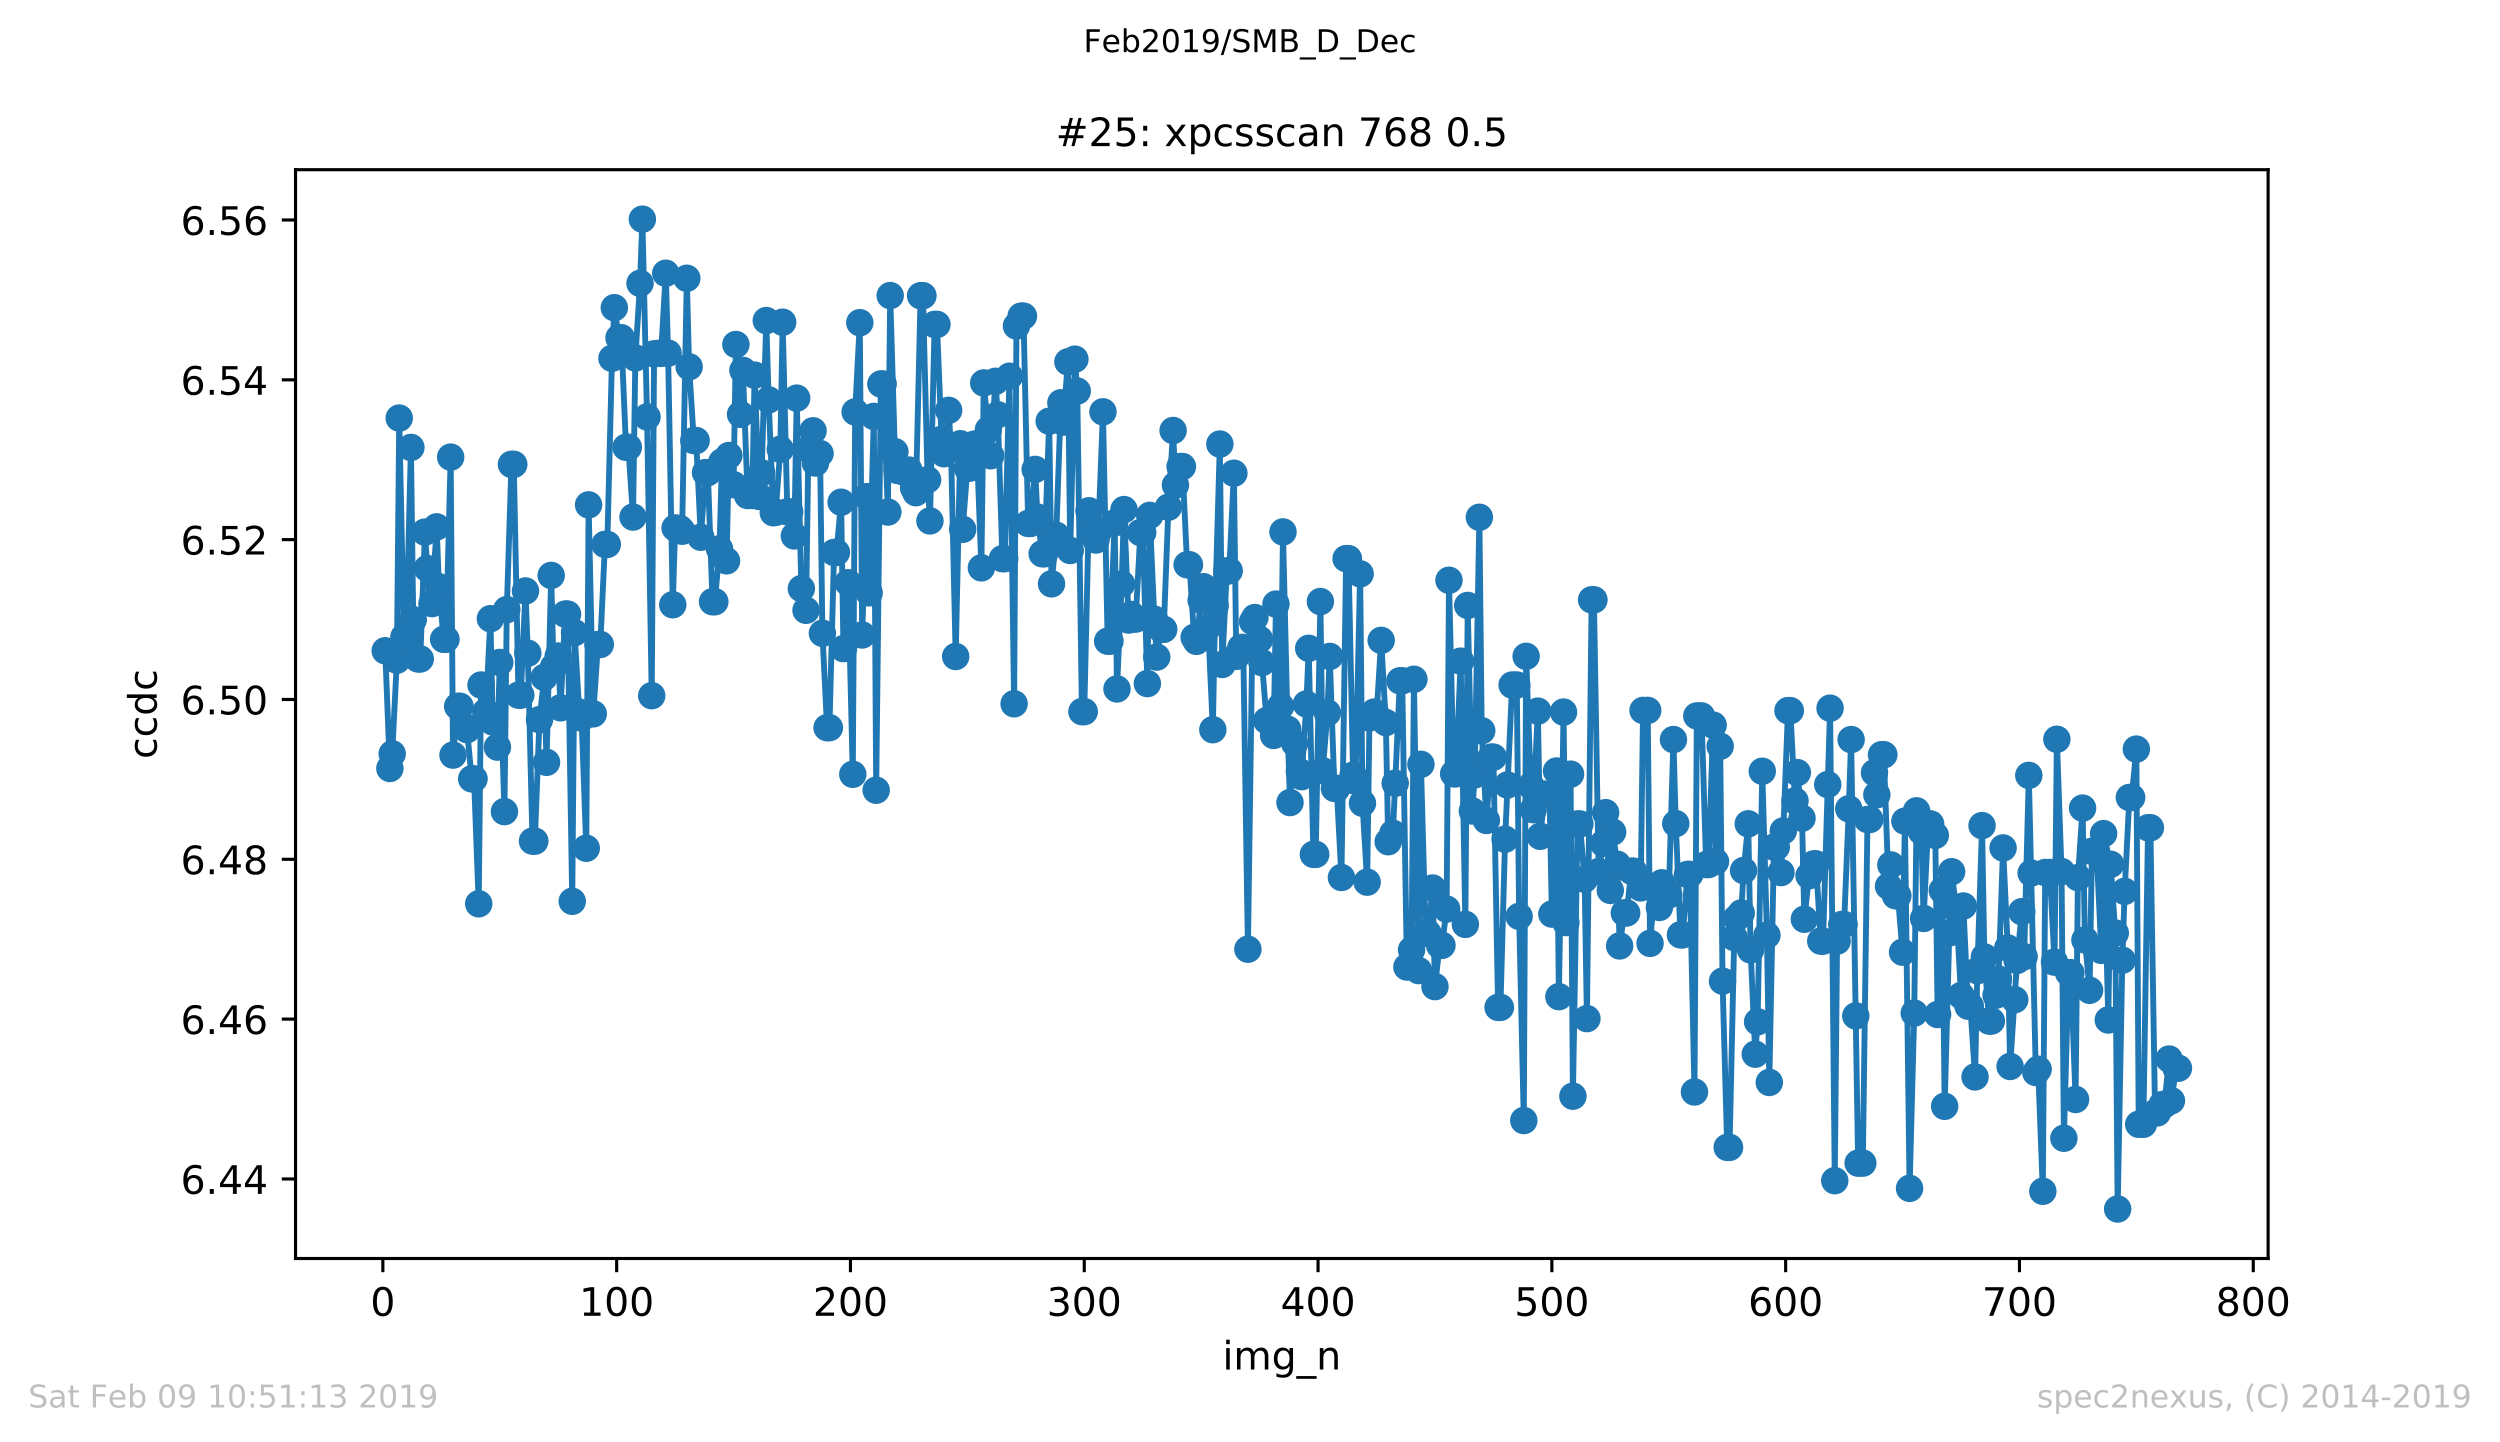 <?xml version="1.0" encoding="utf-8" standalone="no"?>
<!DOCTYPE svg PUBLIC "-//W3C//DTD SVG 1.1//EN"
  "http://www.w3.org/Graphics/SVG/1.1/DTD/svg11.dtd">
<!-- Created with matplotlib (https://matplotlib.org/) -->
<svg height="367.2pt" version="1.1" viewBox="0 0 636.48 367.2" width="636.48pt" xmlns="http://www.w3.org/2000/svg" xmlns:xlink="http://www.w3.org/1999/xlink">
 <defs>
  <style type="text/css">
*{stroke-linecap:butt;stroke-linejoin:round;white-space:pre;}
  </style>
 </defs>
 <g id="figure_1">
  <g id="patch_1">
   <path d="M 0 367.2 
L 636.48 367.2 
L 636.48 0 
L 0 0 
z
" style="fill:#ffffff;"/>
  </g>
  <g id="axes_1">
   <g id="patch_2">
    <path d="M 75.24 320.4 
L 577.44 320.4 
L 577.44 43.2 
L 75.24 43.2 
z
" style="fill:#ffffff;"/>
   </g>
   <g id="matplotlib.axis_1">
    <g id="xtick_1">
     <g id="line2d_1">
      <defs>
       <path d="M 0 0 
L 0 3.5 
" id="m8df92cc5c5" style="stroke:#000000;stroke-width:0.8;"/>
      </defs>
      <g>
       <use style="stroke:#000000;stroke-width:0.8;" x="97.472" xlink:href="#m8df92cc5c5" y="320.4"/>
      </g>
     </g>
     <g id="text_1">
      <!-- 0 -->
      <defs>
       <path d="M 31.781 66.406 
Q 24.172 66.406 20.328 58.906 
Q 16.5 51.422 16.5 36.375 
Q 16.5 21.391 20.328 13.891 
Q 24.172 6.391 31.781 6.391 
Q 39.453 6.391 43.281 13.891 
Q 47.125 21.391 47.125 36.375 
Q 47.125 51.422 43.281 58.906 
Q 39.453 66.406 31.781 66.406 
z
M 31.781 74.219 
Q 44.047 74.219 50.516 64.516 
Q 56.984 54.828 56.984 36.375 
Q 56.984 17.969 50.516 8.266 
Q 44.047 -1.422 31.781 -1.422 
Q 19.531 -1.422 13.062 8.266 
Q 6.594 17.969 6.594 36.375 
Q 6.594 54.828 13.062 64.516 
Q 19.531 74.219 31.781 74.219 
z
" id="DejaVuSans-48"/>
      </defs>
      <g transform="translate(94.291 334.998)scale(0.1 -0.1)">
       <use xlink:href="#DejaVuSans-48"/>
      </g>
     </g>
    </g>
    <g id="xtick_2">
     <g id="line2d_2">
      <g>
       <use style="stroke:#000000;stroke-width:0.8;" x="156.996" xlink:href="#m8df92cc5c5" y="320.4"/>
      </g>
     </g>
     <g id="text_2">
      <!-- 100 -->
      <defs>
       <path d="M 12.406 8.297 
L 28.516 8.297 
L 28.516 63.922 
L 10.984 60.406 
L 10.984 69.391 
L 28.422 72.906 
L 38.281 72.906 
L 38.281 8.297 
L 54.391 8.297 
L 54.391 0 
L 12.406 0 
z
" id="DejaVuSans-49"/>
      </defs>
      <g transform="translate(147.452 334.998)scale(0.1 -0.1)">
       <use xlink:href="#DejaVuSans-49"/>
       <use x="63.623" xlink:href="#DejaVuSans-48"/>
       <use x="127.246" xlink:href="#DejaVuSans-48"/>
      </g>
     </g>
    </g>
    <g id="xtick_3">
     <g id="line2d_3">
      <g>
       <use style="stroke:#000000;stroke-width:0.8;" x="216.519" xlink:href="#m8df92cc5c5" y="320.4"/>
      </g>
     </g>
     <g id="text_3">
      <!-- 200 -->
      <defs>
       <path d="M 19.188 8.297 
L 53.609 8.297 
L 53.609 0 
L 7.328 0 
L 7.328 8.297 
Q 12.938 14.109 22.625 23.891 
Q 32.328 33.688 34.812 36.531 
Q 39.547 41.844 41.422 45.531 
Q 43.312 49.219 43.312 52.781 
Q 43.312 58.594 39.234 62.25 
Q 35.156 65.922 28.609 65.922 
Q 23.969 65.922 18.812 64.312 
Q 13.672 62.703 7.812 59.422 
L 7.812 69.391 
Q 13.766 71.781 18.938 73 
Q 24.125 74.219 28.422 74.219 
Q 39.75 74.219 46.484 68.547 
Q 53.219 62.891 53.219 53.422 
Q 53.219 48.922 51.531 44.891 
Q 49.859 40.875 45.406 35.406 
Q 44.188 33.984 37.641 27.219 
Q 31.109 20.453 19.188 8.297 
z
" id="DejaVuSans-50"/>
      </defs>
      <g transform="translate(206.975 334.998)scale(0.1 -0.1)">
       <use xlink:href="#DejaVuSans-50"/>
       <use x="63.623" xlink:href="#DejaVuSans-48"/>
       <use x="127.246" xlink:href="#DejaVuSans-48"/>
      </g>
     </g>
    </g>
    <g id="xtick_4">
     <g id="line2d_4">
      <g>
       <use style="stroke:#000000;stroke-width:0.8;" x="276.043" xlink:href="#m8df92cc5c5" y="320.4"/>
      </g>
     </g>
     <g id="text_4">
      <!-- 300 -->
      <defs>
       <path d="M 40.578 39.312 
Q 47.656 37.797 51.625 33 
Q 55.609 28.219 55.609 21.188 
Q 55.609 10.406 48.188 4.484 
Q 40.766 -1.422 27.094 -1.422 
Q 22.516 -1.422 17.656 -0.516 
Q 12.797 0.391 7.625 2.203 
L 7.625 11.719 
Q 11.719 9.328 16.594 8.109 
Q 21.484 6.891 26.812 6.891 
Q 36.078 6.891 40.938 10.547 
Q 45.797 14.203 45.797 21.188 
Q 45.797 27.641 41.281 31.266 
Q 36.766 34.906 28.719 34.906 
L 20.219 34.906 
L 20.219 43.016 
L 29.109 43.016 
Q 36.375 43.016 40.234 45.922 
Q 44.094 48.828 44.094 54.297 
Q 44.094 59.906 40.109 62.906 
Q 36.141 65.922 28.719 65.922 
Q 24.656 65.922 20.016 65.031 
Q 15.375 64.156 9.812 62.312 
L 9.812 71.094 
Q 15.438 72.656 20.344 73.438 
Q 25.25 74.219 29.594 74.219 
Q 40.828 74.219 47.359 69.109 
Q 53.906 64.016 53.906 55.328 
Q 53.906 49.266 50.438 45.094 
Q 46.969 40.922 40.578 39.312 
z
" id="DejaVuSans-51"/>
      </defs>
      <g transform="translate(266.499 334.998)scale(0.1 -0.1)">
       <use xlink:href="#DejaVuSans-51"/>
       <use x="63.623" xlink:href="#DejaVuSans-48"/>
       <use x="127.246" xlink:href="#DejaVuSans-48"/>
      </g>
     </g>
    </g>
    <g id="xtick_5">
     <g id="line2d_5">
      <g>
       <use style="stroke:#000000;stroke-width:0.8;" x="335.566" xlink:href="#m8df92cc5c5" y="320.4"/>
      </g>
     </g>
     <g id="text_5">
      <!-- 400 -->
      <defs>
       <path d="M 37.797 64.312 
L 12.891 25.391 
L 37.797 25.391 
z
M 35.203 72.906 
L 47.609 72.906 
L 47.609 25.391 
L 58.016 25.391 
L 58.016 17.188 
L 47.609 17.188 
L 47.609 0 
L 37.797 0 
L 37.797 17.188 
L 4.891 17.188 
L 4.891 26.703 
z
" id="DejaVuSans-52"/>
      </defs>
      <g transform="translate(326.022 334.998)scale(0.1 -0.1)">
       <use xlink:href="#DejaVuSans-52"/>
       <use x="63.623" xlink:href="#DejaVuSans-48"/>
       <use x="127.246" xlink:href="#DejaVuSans-48"/>
      </g>
     </g>
    </g>
    <g id="xtick_6">
     <g id="line2d_6">
      <g>
       <use style="stroke:#000000;stroke-width:0.8;" x="395.09" xlink:href="#m8df92cc5c5" y="320.4"/>
      </g>
     </g>
     <g id="text_6">
      <!-- 500 -->
      <defs>
       <path d="M 10.797 72.906 
L 49.516 72.906 
L 49.516 64.594 
L 19.828 64.594 
L 19.828 46.734 
Q 21.969 47.469 24.109 47.828 
Q 26.266 48.188 28.422 48.188 
Q 40.625 48.188 47.75 41.5 
Q 54.891 34.812 54.891 23.391 
Q 54.891 11.625 47.562 5.094 
Q 40.234 -1.422 26.906 -1.422 
Q 22.312 -1.422 17.547 -0.641 
Q 12.797 0.141 7.719 1.703 
L 7.719 11.625 
Q 12.109 9.234 16.797 8.062 
Q 21.484 6.891 26.703 6.891 
Q 35.156 6.891 40.078 11.328 
Q 45.016 15.766 45.016 23.391 
Q 45.016 31 40.078 35.438 
Q 35.156 39.891 26.703 39.891 
Q 22.75 39.891 18.812 39.016 
Q 14.891 38.141 10.797 36.281 
z
" id="DejaVuSans-53"/>
      </defs>
      <g transform="translate(385.546 334.998)scale(0.1 -0.1)">
       <use xlink:href="#DejaVuSans-53"/>
       <use x="63.623" xlink:href="#DejaVuSans-48"/>
       <use x="127.246" xlink:href="#DejaVuSans-48"/>
      </g>
     </g>
    </g>
    <g id="xtick_7">
     <g id="line2d_7">
      <g>
       <use style="stroke:#000000;stroke-width:0.8;" x="454.613" xlink:href="#m8df92cc5c5" y="320.4"/>
      </g>
     </g>
     <g id="text_7">
      <!-- 600 -->
      <defs>
       <path d="M 33.016 40.375 
Q 26.375 40.375 22.484 35.828 
Q 18.609 31.297 18.609 23.391 
Q 18.609 15.531 22.484 10.953 
Q 26.375 6.391 33.016 6.391 
Q 39.656 6.391 43.531 10.953 
Q 47.406 15.531 47.406 23.391 
Q 47.406 31.297 43.531 35.828 
Q 39.656 40.375 33.016 40.375 
z
M 52.594 71.297 
L 52.594 62.312 
Q 48.875 64.062 45.094 64.984 
Q 41.312 65.922 37.594 65.922 
Q 27.828 65.922 22.672 59.328 
Q 17.531 52.734 16.797 39.406 
Q 19.672 43.656 24.016 45.922 
Q 28.375 48.188 33.594 48.188 
Q 44.578 48.188 50.953 41.516 
Q 57.328 34.859 57.328 23.391 
Q 57.328 12.156 50.688 5.359 
Q 44.047 -1.422 33.016 -1.422 
Q 20.359 -1.422 13.672 8.266 
Q 6.984 17.969 6.984 36.375 
Q 6.984 53.656 15.188 63.938 
Q 23.391 74.219 37.203 74.219 
Q 40.922 74.219 44.703 73.484 
Q 48.484 72.75 52.594 71.297 
z
" id="DejaVuSans-54"/>
      </defs>
      <g transform="translate(445.069 334.998)scale(0.1 -0.1)">
       <use xlink:href="#DejaVuSans-54"/>
       <use x="63.623" xlink:href="#DejaVuSans-48"/>
       <use x="127.246" xlink:href="#DejaVuSans-48"/>
      </g>
     </g>
    </g>
    <g id="xtick_8">
     <g id="line2d_8">
      <g>
       <use style="stroke:#000000;stroke-width:0.8;" x="514.137" xlink:href="#m8df92cc5c5" y="320.4"/>
      </g>
     </g>
     <g id="text_8">
      <!-- 700 -->
      <defs>
       <path d="M 8.203 72.906 
L 55.078 72.906 
L 55.078 68.703 
L 28.609 0 
L 18.312 0 
L 43.219 64.594 
L 8.203 64.594 
z
" id="DejaVuSans-55"/>
      </defs>
      <g transform="translate(504.593 334.998)scale(0.1 -0.1)">
       <use xlink:href="#DejaVuSans-55"/>
       <use x="63.623" xlink:href="#DejaVuSans-48"/>
       <use x="127.246" xlink:href="#DejaVuSans-48"/>
      </g>
     </g>
    </g>
    <g id="xtick_9">
     <g id="line2d_9">
      <g>
       <use style="stroke:#000000;stroke-width:0.8;" x="573.66" xlink:href="#m8df92cc5c5" y="320.4"/>
      </g>
     </g>
     <g id="text_9">
      <!-- 800 -->
      <defs>
       <path d="M 31.781 34.625 
Q 24.75 34.625 20.719 30.859 
Q 16.703 27.094 16.703 20.516 
Q 16.703 13.922 20.719 10.156 
Q 24.75 6.391 31.781 6.391 
Q 38.812 6.391 42.859 10.172 
Q 46.922 13.969 46.922 20.516 
Q 46.922 27.094 42.891 30.859 
Q 38.875 34.625 31.781 34.625 
z
M 21.922 38.812 
Q 15.578 40.375 12.031 44.719 
Q 8.5 49.078 8.5 55.328 
Q 8.5 64.062 14.719 69.141 
Q 20.953 74.219 31.781 74.219 
Q 42.672 74.219 48.875 69.141 
Q 55.078 64.062 55.078 55.328 
Q 55.078 49.078 51.531 44.719 
Q 48 40.375 41.703 38.812 
Q 48.828 37.156 52.797 32.312 
Q 56.781 27.484 56.781 20.516 
Q 56.781 9.906 50.312 4.234 
Q 43.844 -1.422 31.781 -1.422 
Q 19.734 -1.422 13.25 4.234 
Q 6.781 9.906 6.781 20.516 
Q 6.781 27.484 10.781 32.312 
Q 14.797 37.156 21.922 38.812 
z
M 18.312 54.391 
Q 18.312 48.734 21.844 45.562 
Q 25.391 42.391 31.781 42.391 
Q 38.141 42.391 41.719 45.562 
Q 45.312 48.734 45.312 54.391 
Q 45.312 60.062 41.719 63.234 
Q 38.141 66.406 31.781 66.406 
Q 25.391 66.406 21.844 63.234 
Q 18.312 60.062 18.312 54.391 
z
" id="DejaVuSans-56"/>
      </defs>
      <g transform="translate(564.117 334.998)scale(0.1 -0.1)">
       <use xlink:href="#DejaVuSans-56"/>
       <use x="63.623" xlink:href="#DejaVuSans-48"/>
       <use x="127.246" xlink:href="#DejaVuSans-48"/>
      </g>
     </g>
    </g>
    <g id="text_10">
     <!-- img_n -->
     <defs>
      <path d="M 9.422 54.688 
L 18.406 54.688 
L 18.406 0 
L 9.422 0 
z
M 9.422 75.984 
L 18.406 75.984 
L 18.406 64.594 
L 9.422 64.594 
z
" id="DejaVuSans-105"/>
      <path d="M 52 44.188 
Q 55.375 50.25 60.062 53.125 
Q 64.75 56 71.094 56 
Q 79.641 56 84.281 50.016 
Q 88.922 44.047 88.922 33.016 
L 88.922 0 
L 79.891 0 
L 79.891 32.719 
Q 79.891 40.578 77.094 44.375 
Q 74.312 48.188 68.609 48.188 
Q 61.625 48.188 57.562 43.547 
Q 53.516 38.922 53.516 30.906 
L 53.516 0 
L 44.484 0 
L 44.484 32.719 
Q 44.484 40.625 41.703 44.406 
Q 38.922 48.188 33.109 48.188 
Q 26.219 48.188 22.156 43.531 
Q 18.109 38.875 18.109 30.906 
L 18.109 0 
L 9.078 0 
L 9.078 54.688 
L 18.109 54.688 
L 18.109 46.188 
Q 21.188 51.219 25.484 53.609 
Q 29.781 56 35.688 56 
Q 41.656 56 45.828 52.969 
Q 50 49.953 52 44.188 
z
" id="DejaVuSans-109"/>
      <path d="M 45.406 27.984 
Q 45.406 37.75 41.375 43.109 
Q 37.359 48.484 30.078 48.484 
Q 22.859 48.484 18.828 43.109 
Q 14.797 37.75 14.797 27.984 
Q 14.797 18.266 18.828 12.891 
Q 22.859 7.516 30.078 7.516 
Q 37.359 7.516 41.375 12.891 
Q 45.406 18.266 45.406 27.984 
z
M 54.391 6.781 
Q 54.391 -7.172 48.188 -13.984 
Q 42 -20.797 29.203 -20.797 
Q 24.469 -20.797 20.266 -20.094 
Q 16.062 -19.391 12.109 -17.922 
L 12.109 -9.188 
Q 16.062 -11.328 19.922 -12.344 
Q 23.781 -13.375 27.781 -13.375 
Q 36.625 -13.375 41.016 -8.766 
Q 45.406 -4.156 45.406 5.172 
L 45.406 9.625 
Q 42.625 4.781 38.281 2.391 
Q 33.938 0 27.875 0 
Q 17.828 0 11.672 7.656 
Q 5.516 15.328 5.516 27.984 
Q 5.516 40.672 11.672 48.328 
Q 17.828 56 27.875 56 
Q 33.938 56 38.281 53.609 
Q 42.625 51.219 45.406 46.391 
L 45.406 54.688 
L 54.391 54.688 
z
" id="DejaVuSans-103"/>
      <path d="M 50.984 -16.609 
L 50.984 -23.578 
L -0.984 -23.578 
L -0.984 -16.609 
z
" id="DejaVuSans-95"/>
      <path d="M 54.891 33.016 
L 54.891 0 
L 45.906 0 
L 45.906 32.719 
Q 45.906 40.484 42.875 44.328 
Q 39.844 48.188 33.797 48.188 
Q 26.516 48.188 22.312 43.547 
Q 18.109 38.922 18.109 30.906 
L 18.109 0 
L 9.078 0 
L 9.078 54.688 
L 18.109 54.688 
L 18.109 46.188 
Q 21.344 51.125 25.703 53.562 
Q 30.078 56 35.797 56 
Q 45.219 56 50.047 50.172 
Q 54.891 44.344 54.891 33.016 
z
" id="DejaVuSans-110"/>
     </defs>
     <g transform="translate(311.238 348.677)scale(0.1 -0.1)">
      <use xlink:href="#DejaVuSans-105"/>
      <use x="27.783" xlink:href="#DejaVuSans-109"/>
      <use x="125.195" xlink:href="#DejaVuSans-103"/>
      <use x="188.672" xlink:href="#DejaVuSans-95"/>
      <use x="238.672" xlink:href="#DejaVuSans-110"/>
     </g>
    </g>
   </g>
   <g id="matplotlib.axis_2">
    <g id="ytick_1">
     <g id="line2d_10">
      <defs>
       <path d="M 0 0 
L -3.5 0 
" id="m725cc5a3b0" style="stroke:#000000;stroke-width:0.8;"/>
      </defs>
      <g>
       <use style="stroke:#000000;stroke-width:0.8;" x="75.24" xlink:href="#m725cc5a3b0" y="300.149"/>
      </g>
     </g>
     <g id="text_11">
      <!-- 6.44 -->
      <defs>
       <path d="M 10.688 12.406 
L 21 12.406 
L 21 0 
L 10.688 0 
z
" id="DejaVuSans-46"/>
      </defs>
      <g transform="translate(45.974 303.949)scale(0.1 -0.1)">
       <use xlink:href="#DejaVuSans-54"/>
       <use x="63.623" xlink:href="#DejaVuSans-46"/>
       <use x="95.41" xlink:href="#DejaVuSans-52"/>
       <use x="159.033" xlink:href="#DejaVuSans-52"/>
      </g>
     </g>
    </g>
    <g id="ytick_2">
     <g id="line2d_11">
      <g>
       <use style="stroke:#000000;stroke-width:0.8;" x="75.24" xlink:href="#m725cc5a3b0" y="259.459"/>
      </g>
     </g>
     <g id="text_12">
      <!-- 6.46 -->
      <g transform="translate(45.974 263.258)scale(0.1 -0.1)">
       <use xlink:href="#DejaVuSans-54"/>
       <use x="63.623" xlink:href="#DejaVuSans-46"/>
       <use x="95.41" xlink:href="#DejaVuSans-52"/>
       <use x="159.033" xlink:href="#DejaVuSans-54"/>
      </g>
     </g>
    </g>
    <g id="ytick_3">
     <g id="line2d_12">
      <g>
       <use style="stroke:#000000;stroke-width:0.8;" x="75.24" xlink:href="#m725cc5a3b0" y="218.769"/>
      </g>
     </g>
     <g id="text_13">
      <!-- 6.48 -->
      <g transform="translate(45.974 222.568)scale(0.1 -0.1)">
       <use xlink:href="#DejaVuSans-54"/>
       <use x="63.623" xlink:href="#DejaVuSans-46"/>
       <use x="95.41" xlink:href="#DejaVuSans-52"/>
       <use x="159.033" xlink:href="#DejaVuSans-56"/>
      </g>
     </g>
    </g>
    <g id="ytick_4">
     <g id="line2d_13">
      <g>
       <use style="stroke:#000000;stroke-width:0.8;" x="75.24" xlink:href="#m725cc5a3b0" y="178.079"/>
      </g>
     </g>
     <g id="text_14">
      <!-- 6.50 -->
      <g transform="translate(45.974 181.878)scale(0.1 -0.1)">
       <use xlink:href="#DejaVuSans-54"/>
       <use x="63.623" xlink:href="#DejaVuSans-46"/>
       <use x="95.41" xlink:href="#DejaVuSans-53"/>
       <use x="159.033" xlink:href="#DejaVuSans-48"/>
      </g>
     </g>
    </g>
    <g id="ytick_5">
     <g id="line2d_14">
      <g>
       <use style="stroke:#000000;stroke-width:0.8;" x="75.24" xlink:href="#m725cc5a3b0" y="137.389"/>
      </g>
     </g>
     <g id="text_15">
      <!-- 6.52 -->
      <g transform="translate(45.974 141.188)scale(0.1 -0.1)">
       <use xlink:href="#DejaVuSans-54"/>
       <use x="63.623" xlink:href="#DejaVuSans-46"/>
       <use x="95.41" xlink:href="#DejaVuSans-53"/>
       <use x="159.033" xlink:href="#DejaVuSans-50"/>
      </g>
     </g>
    </g>
    <g id="ytick_6">
     <g id="line2d_15">
      <g>
       <use style="stroke:#000000;stroke-width:0.8;" x="75.24" xlink:href="#m725cc5a3b0" y="96.699"/>
      </g>
     </g>
     <g id="text_16">
      <!-- 6.54 -->
      <g transform="translate(45.974 100.498)scale(0.1 -0.1)">
       <use xlink:href="#DejaVuSans-54"/>
       <use x="63.623" xlink:href="#DejaVuSans-46"/>
       <use x="95.41" xlink:href="#DejaVuSans-53"/>
       <use x="159.033" xlink:href="#DejaVuSans-52"/>
      </g>
     </g>
    </g>
    <g id="ytick_7">
     <g id="line2d_16">
      <g>
       <use style="stroke:#000000;stroke-width:0.8;" x="75.24" xlink:href="#m725cc5a3b0" y="56.008"/>
      </g>
     </g>
     <g id="text_17">
      <!-- 6.56 -->
      <g transform="translate(45.974 59.808)scale(0.1 -0.1)">
       <use xlink:href="#DejaVuSans-54"/>
       <use x="63.623" xlink:href="#DejaVuSans-46"/>
       <use x="95.41" xlink:href="#DejaVuSans-53"/>
       <use x="159.033" xlink:href="#DejaVuSans-54"/>
      </g>
     </g>
    </g>
    <g id="text_18">
     <!-- ccdc -->
     <defs>
      <path d="M 48.781 52.594 
L 48.781 44.188 
Q 44.969 46.297 41.141 47.344 
Q 37.312 48.391 33.406 48.391 
Q 24.656 48.391 19.812 42.844 
Q 14.984 37.312 14.984 27.297 
Q 14.984 17.281 19.812 11.734 
Q 24.656 6.203 33.406 6.203 
Q 37.312 6.203 41.141 7.25 
Q 44.969 8.297 48.781 10.406 
L 48.781 2.094 
Q 45.016 0.344 40.984 -0.531 
Q 36.969 -1.422 32.422 -1.422 
Q 20.062 -1.422 12.781 6.344 
Q 5.516 14.109 5.516 27.297 
Q 5.516 40.672 12.859 48.328 
Q 20.219 56 33.016 56 
Q 37.156 56 41.109 55.141 
Q 45.062 54.297 48.781 52.594 
z
" id="DejaVuSans-99"/>
      <path d="M 45.406 46.391 
L 45.406 75.984 
L 54.391 75.984 
L 54.391 0 
L 45.406 0 
L 45.406 8.203 
Q 42.578 3.328 38.25 0.953 
Q 33.938 -1.422 27.875 -1.422 
Q 17.969 -1.422 11.734 6.484 
Q 5.516 14.406 5.516 27.297 
Q 5.516 40.188 11.734 48.094 
Q 17.969 56 27.875 56 
Q 33.938 56 38.25 53.625 
Q 42.578 51.266 45.406 46.391 
z
M 14.797 27.297 
Q 14.797 17.391 18.875 11.75 
Q 22.953 6.109 30.078 6.109 
Q 37.203 6.109 41.297 11.75 
Q 45.406 17.391 45.406 27.297 
Q 45.406 37.203 41.297 42.844 
Q 37.203 48.484 30.078 48.484 
Q 22.953 48.484 18.875 42.844 
Q 14.797 37.203 14.797 27.297 
z
" id="DejaVuSans-100"/>
     </defs>
     <g transform="translate(39.895 193.222)rotate(-90)scale(0.1 -0.1)">
      <use xlink:href="#DejaVuSans-99"/>
      <use x="54.98" xlink:href="#DejaVuSans-99"/>
      <use x="109.961" xlink:href="#DejaVuSans-100"/>
      <use x="173.438" xlink:href="#DejaVuSans-99"/>
     </g>
    </g>
   </g>
   <g id="line2d_17">
    <path clip-path="url(#p9d3c3a6934)" d="M 98.067 165.678 
L 99.258 195.644 
L 99.853 191.907 
L 101.043 168.087 
L 101.639 106.439 
L 102.829 162.171 
L 103.424 162.171 
L 104.615 113.916 
L 105.21 157.744 
L 106.401 167.761 
L 106.996 167.761 
L 108.186 135.463 
L 108.782 144.734 
L 109.972 153.679 
L 111.162 134.135 
L 111.758 149.394 
L 112.948 162.764 
L 113.543 162.764 
L 114.734 116.384 
L 115.329 192.241 
L 116.52 179.822 
L 117.115 179.822 
L 118.305 184.89 
L 118.901 185.752 
L 120.091 198.29 
L 120.686 198.29 
L 121.877 230.094 
L 122.472 174.397 
L 123.662 181.219 
L 124.853 157.516 
L 125.448 183.788 
L 126.639 190.209 
L 127.234 168.655 
L 128.424 206.629 
L 129.02 155.202 
L 130.21 118.217 
L 130.805 118.217 
L 131.996 176.979 
L 132.591 176.979 
L 133.781 150.456 
L 134.377 166.301 
L 135.567 214.145 
L 136.162 214.145 
L 137.353 183.22 
L 138.543 172.436 
L 139.139 194.081 
L 140.329 146.501 
L 140.924 169.785 
L 142.115 167.021 
L 142.71 180.2 
L 143.9 156.34 
L 144.496 156.34 
L 145.686 229.463 
L 146.281 161.071 
L 147.472 181.307 
L 148.067 182.817 
L 149.258 215.957 
L 149.853 128.535 
L 151.043 181.735 
L 152.234 164.079 
L 152.829 164.079 
L 154.019 138.597 
L 154.615 138.597 
L 155.805 91.227 
L 156.4 78.337 
L 157.591 85.997 
L 158.186 85.997 
L 159.377 113.873 
L 159.972 113.873 
L 161.162 131.639 
L 161.757 91.128 
L 162.948 72.131 
L 163.543 55.8 
L 164.734 106.145 
L 165.924 177.114 
L 166.519 90.087 
L 168.305 89.97 
L 169.496 69.567 
L 170.091 89.91 
L 171.281 153.963 
L 171.876 134.414 
L 173.067 134.533 
L 173.662 135.25 
L 174.853 70.844 
L 175.448 93.384 
L 176.638 112.155 
L 177.234 112.155 
L 178.424 136.773 
L 179.615 120.322 
L 180.21 120.322 
L 181.4 153.193 
L 181.995 153.193 
L 183.186 139.738 
L 183.781 117.586 
L 184.972 142.783 
L 185.567 115.971 
L 186.757 123.403 
L 187.353 87.705 
L 188.543 105.493 
L 189.138 94.288 
L 190.329 126.148 
L 191.519 126.148 
L 192.114 95.517 
L 193.305 126.396 
L 193.9 120.378 
L 195.091 81.608 
L 195.686 101.804 
L 196.876 130.534 
L 197.472 130.433 
L 198.662 114.385 
L 199.257 82.034 
L 200.448 130.304 
L 201.043 130.304 
L 202.233 136.446 
L 202.829 101.361 
L 204.019 149.856 
L 205.21 155.375 
L 205.805 114.413 
L 206.995 109.675 
L 207.591 117.882 
L 208.781 115.467 
L 209.376 161.228 
L 210.567 185.258 
L 211.162 185.258 
L 212.352 140.652 
L 212.948 140.652 
L 214.138 127.858 
L 214.733 165.13 
L 215.924 148.356 
L 217.114 197.132 
L 217.71 104.873 
L 218.9 82.153 
L 219.495 161.659 
L 220.686 126.449 
L 221.281 150.935 
L 222.471 106.013 
L 223.067 201.184 
L 224.257 97.765 
L 224.852 97.765 
L 226.043 130.359 
L 226.638 75.253 
L 227.829 114.983 
L 228.424 119.755 
L 229.614 120.023 
L 230.805 120.023 
L 231.4 119.674 
L 232.59 124.214 
L 233.186 125.433 
L 234.376 75.284 
L 234.971 75.284 
L 236.162 122.144 
L 236.757 132.625 
L 237.948 82.594 
L 238.543 82.594 
L 239.733 111.839 
L 240.329 115.52 
L 241.519 104.47 
L 242.114 114.139 
L 243.305 167.142 
L 244.495 112.971 
L 245.09 134.761 
L 246.281 119.187 
L 246.876 119.187 
L 248.067 113.075 
L 248.662 113.075 
L 249.852 144.565 
L 250.448 97.491 
L 252.233 116.025 
L 253.424 97.083 
L 254.019 105.592 
L 255.209 142.231 
L 255.805 142.231 
L 256.995 95.786 
L 258.186 179.179 
L 258.781 82.989 
L 259.971 80.486 
L 260.567 80.486 
L 261.757 133.266 
L 262.352 133.266 
L 263.543 119.504 
L 264.138 131.649 
L 265.328 140.979 
L 265.924 140.979 
L 267.114 107.232 
L 267.709 148.639 
L 268.9 136.268 
L 270.09 102.549 
L 270.686 107.465 
L 271.876 92.132 
L 272.471 140.151 
L 273.662 91.443 
L 274.257 99.559 
L 275.447 181.175 
L 276.043 181.175 
L 277.233 130.035 
L 277.828 135.828 
L 279.019 137.482 
L 279.614 135.437 
L 280.805 104.845 
L 281.995 163.235 
L 282.59 163.235 
L 283.781 133.124 
L 284.376 175.395 
L 285.566 148.685 
L 286.162 129.736 
L 287.352 157.855 
L 287.947 156.436 
L 289.138 157.617 
L 290.328 135.572 
L 290.924 135.572 
L 292.114 174.032 
L 292.709 131.208 
L 293.9 157.653 
L 294.495 167.292 
L 295.685 160.22 
L 296.281 160.22 
L 297.471 129.118 
L 298.662 109.604 
L 299.257 123.505 
L 300.447 118.772 
L 301.043 118.772 
L 302.233 143.789 
L 302.828 143.789 
L 304.019 162.267 
L 304.614 163.283 
L 305.804 152.836 
L 306.4 149.369 
L 307.59 159.609 
L 308.781 185.775 
L 309.376 154.186 
L 310.566 113.055 
L 311.162 169.164 
L 312.352 145.327 
L 312.947 145.327 
L 314.138 120.482 
L 314.733 167.102 
L 315.923 164.844 
L 316.519 164.844 
L 317.709 241.666 
L 318.9 158.256 
L 319.495 157.222 
L 320.685 162.781 
L 321.281 168.698 
L 322.471 183.469 
L 323.066 183.469 
L 324.257 187.237 
L 324.852 153.793 
L 326.042 179.817 
L 326.638 135.42 
L 327.828 185.65 
L 328.423 204.323 
L 329.614 189.238 
L 330.804 196.427 
L 331.399 197.732 
L 332.59 179.224 
L 333.185 165.057 
L 334.376 217.517 
L 334.971 217.517 
L 336.161 153.152 
L 336.757 196.232 
L 337.947 181.479 
L 338.542 167.124 
L 339.733 200.715 
L 340.328 200.715 
L 341.518 223.401 
L 342.709 142.226 
L 343.304 142.226 
L 344.495 197.345 
L 345.09 198.885 
L 346.28 146.098 
L 346.876 204.5 
L 348.066 224.59 
L 348.661 182.79 
L 349.852 181.292 
L 350.447 182.05 
L 351.637 163.03 
L 352.828 183.958 
L 353.423 214.289 
L 354.614 212.14 
L 356.399 173.328 
L 356.995 173.328 
L 358.185 246.199 
L 359.376 241.818 
L 359.971 172.943 
L 361.161 247.101 
L 361.756 194.59 
L 362.947 237.579 
L 363.542 237.579 
L 364.733 226.085 
L 365.328 251.184 
L 366.518 240.67 
L 367.114 240.67 
L 368.304 231.444 
L 368.899 147.732 
L 370.09 197 
L 370.685 197 
L 371.875 168.326 
L 373.066 235.336 
L 373.661 154.143 
L 374.852 206.475 
L 375.447 197.289 
L 376.637 131.697 
L 377.233 186.041 
L 378.423 208.884 
L 379.614 192.763 
L 380.209 192.763 
L 381.399 256.475 
L 381.994 256.475 
L 383.185 213.658 
L 384.971 174.399 
L 386.161 174.399 
L 386.756 233.302 
L 387.947 285.276 
L 388.542 167.094 
L 389.733 200.051 
L 390.328 206.137 
L 391.518 181.049 
L 392.113 212.906 
L 393.304 202.177 
L 394.494 202.177 
L 395.09 232.716 
L 396.28 196.293 
L 396.875 253.743 
L 398.066 181.287 
L 398.661 234.873 
L 399.852 197.094 
L 400.447 279.083 
L 401.637 209.779 
L 402.232 209.779 
L 403.423 223.845 
L 404.018 259.33 
L 405.209 152.714 
L 405.804 152.714 
L 406.994 221.909 
L 408.185 214.725 
L 408.78 206.898 
L 409.971 226.685 
L 410.566 211.836 
L 411.756 220.036 
L 412.351 240.827 
L 413.542 232.422 
L 414.137 232.422 
L 415.328 221.803 
L 415.923 221.803 
L 417.709 226.044 
L 418.304 180.869 
L 419.494 180.869 
L 420.09 240.171 
L 421.28 225.938 
L 422.47 231.018 
L 423.066 224.755 
L 424.256 227.848 
L 424.851 227.848 
L 426.042 188.288 
L 426.637 209.685 
L 427.828 237.997 
L 428.423 237.997 
L 429.613 222.618 
L 430.209 222.618 
L 431.399 278.011 
L 431.994 182.268 
L 433.185 182.268 
L 434.375 220.107 
L 434.97 220.107 
L 436.161 184.611 
L 436.756 219.357 
L 437.947 189.988 
L 438.542 249.795 
L 439.732 292.112 
L 440.328 292.112 
L 441.518 238.706 
L 442.113 233.74 
L 443.304 232.432 
L 443.899 221.638 
L 445.089 209.738 
L 445.685 241.833 
L 446.875 268.382 
L 447.47 260.144 
L 448.661 196.354 
L 449.851 238.108 
L 450.447 275.578 
L 451.637 215.668 
L 452.232 215.668 
L 453.423 222.15 
L 454.018 211.547 
L 455.208 180.919 
L 455.804 180.919 
L 456.994 203.895 
L 457.589 196.699 
L 458.78 208.302 
L 459.375 234.031 
L 460.566 222.955 
L 461.756 219.945 
L 462.351 219.945 
L 463.542 239.598 
L 464.137 239.598 
L 465.923 180.299 
L 467.113 300.591 
L 467.708 239.603 
L 468.899 235.364 
L 469.494 235.364 
L 470.685 205.914 
L 471.28 188.293 
L 473.065 296.124 
L 474.256 296.124 
L 475.446 208.636 
L 476.042 208.636 
L 477.232 196.726 
L 477.827 202.334 
L 479.018 192.148 
L 479.613 192.148 
L 480.804 225.634 
L 481.399 220.206 
L 482.589 228.046 
L 483.184 228.046 
L 484.375 242.421 
L 484.97 209.057 
L 486.161 302.547 
L 487.351 257.934 
L 487.946 206.431 
L 489.137 211.659 
L 489.732 233.826 
L 490.923 209.774 
L 491.518 209.774 
L 492.708 212.688 
L 493.303 258.289 
L 494.494 226.663 
L 495.089 281.657 
L 496.28 237.508 
L 496.875 221.937 
L 498.065 231.624 
L 499.256 253.462 
L 499.851 230.659 
L 501.042 256.158 
L 501.637 256.158 
L 502.827 274.172 
L 503.422 247.139 
L 504.613 210.189 
L 505.208 243.617 
L 506.399 259.946 
L 506.994 259.946 
L 508.184 253.353 
L 508.78 249.25 
L 509.97 215.878 
L 511.161 241.352 
L 511.756 271.509 
L 513.541 244.512 
L 514.732 232.111 
L 515.327 243.559 
L 516.518 197.411 
L 518.303 273.052 
L 518.899 272.221 
L 520.089 303.29 
L 520.684 222.127 
L 521.875 222.127 
L 523.065 244.948 
L 523.66 188.215 
L 524.851 221.881 
L 525.446 289.791 
L 526.637 247.656 
L 527.232 247.656 
L 528.422 279.916 
L 529.018 223.432 
L 530.208 205.737 
L 530.803 239.307 
L 531.994 252.116 
L 532.589 216.735 
L 533.779 216.735 
L 534.97 241.958 
L 535.565 212.237 
L 536.756 259.683 
L 537.351 220.041 
L 538.541 237.553 
L 539.137 307.8 
L 540.327 244.464 
L 540.922 226.931 
L 542.113 203.031 
L 542.708 203.031 
L 543.898 190.718 
L 544.494 286.231 
L 545.684 286.231 
L 546.875 210.737 
L 547.47 210.737 
L 548.66 283.317 
L 549.256 283.317 
L 550.446 281.247 
L 551.041 281.247 
L 552.232 269.623 
L 552.827 280.236 
L 554.017 271.955 
L 554.613 271.955 
L 554.613 271.955 
" style="fill:none;stroke:#1f77b4;stroke-linecap:square;stroke-width:1.5;"/>
    <defs>
     <path d="M 0 3 
C 0.796 3 1.559 2.684 2.121 2.121 
C 2.684 1.559 3 0.796 3 0 
C 3 -0.796 2.684 -1.559 2.121 -2.121 
C 1.559 -2.684 0.796 -3 0 -3 
C -0.796 -3 -1.559 -2.684 -2.121 -2.121 
C -2.684 -1.559 -3 -0.796 -3 0 
C -3 0.796 -2.684 1.559 -2.121 2.121 
C -1.559 2.684 -0.796 3 0 3 
z
" id="m06246a0297" style="stroke:#1f77b4;"/>
    </defs>
    <g clip-path="url(#p9d3c3a6934)">
     <use style="fill:#1f77b4;stroke:#1f77b4;" x="98.067" xlink:href="#m06246a0297" y="165.678"/>
     <use style="fill:#1f77b4;stroke:#1f77b4;" x="99.258" xlink:href="#m06246a0297" y="195.644"/>
     <use style="fill:#1f77b4;stroke:#1f77b4;" x="99.853" xlink:href="#m06246a0297" y="191.907"/>
     <use style="fill:#1f77b4;stroke:#1f77b4;" x="101.043" xlink:href="#m06246a0297" y="168.087"/>
     <use style="fill:#1f77b4;stroke:#1f77b4;" x="101.639" xlink:href="#m06246a0297" y="106.439"/>
     <use style="fill:#1f77b4;stroke:#1f77b4;" x="102.829" xlink:href="#m06246a0297" y="162.171"/>
     <use style="fill:#1f77b4;stroke:#1f77b4;" x="103.424" xlink:href="#m06246a0297" y="162.171"/>
     <use style="fill:#1f77b4;stroke:#1f77b4;" x="104.615" xlink:href="#m06246a0297" y="113.916"/>
     <use style="fill:#1f77b4;stroke:#1f77b4;" x="105.21" xlink:href="#m06246a0297" y="157.744"/>
     <use style="fill:#1f77b4;stroke:#1f77b4;" x="106.401" xlink:href="#m06246a0297" y="167.761"/>
     <use style="fill:#1f77b4;stroke:#1f77b4;" x="106.996" xlink:href="#m06246a0297" y="167.761"/>
     <use style="fill:#1f77b4;stroke:#1f77b4;" x="108.186" xlink:href="#m06246a0297" y="135.463"/>
     <use style="fill:#1f77b4;stroke:#1f77b4;" x="108.782" xlink:href="#m06246a0297" y="144.734"/>
     <use style="fill:#1f77b4;stroke:#1f77b4;" x="109.972" xlink:href="#m06246a0297" y="153.679"/>
     <use style="fill:#1f77b4;stroke:#1f77b4;" x="111.162" xlink:href="#m06246a0297" y="134.135"/>
     <use style="fill:#1f77b4;stroke:#1f77b4;" x="111.758" xlink:href="#m06246a0297" y="149.394"/>
     <use style="fill:#1f77b4;stroke:#1f77b4;" x="112.948" xlink:href="#m06246a0297" y="162.764"/>
     <use style="fill:#1f77b4;stroke:#1f77b4;" x="113.543" xlink:href="#m06246a0297" y="162.764"/>
     <use style="fill:#1f77b4;stroke:#1f77b4;" x="114.734" xlink:href="#m06246a0297" y="116.384"/>
     <use style="fill:#1f77b4;stroke:#1f77b4;" x="115.329" xlink:href="#m06246a0297" y="192.241"/>
     <use style="fill:#1f77b4;stroke:#1f77b4;" x="116.52" xlink:href="#m06246a0297" y="179.822"/>
     <use style="fill:#1f77b4;stroke:#1f77b4;" x="117.115" xlink:href="#m06246a0297" y="179.822"/>
     <use style="fill:#1f77b4;stroke:#1f77b4;" x="118.305" xlink:href="#m06246a0297" y="184.89"/>
     <use style="fill:#1f77b4;stroke:#1f77b4;" x="118.901" xlink:href="#m06246a0297" y="185.752"/>
     <use style="fill:#1f77b4;stroke:#1f77b4;" x="120.091" xlink:href="#m06246a0297" y="198.29"/>
     <use style="fill:#1f77b4;stroke:#1f77b4;" x="120.686" xlink:href="#m06246a0297" y="198.29"/>
     <use style="fill:#1f77b4;stroke:#1f77b4;" x="121.877" xlink:href="#m06246a0297" y="230.094"/>
     <use style="fill:#1f77b4;stroke:#1f77b4;" x="122.472" xlink:href="#m06246a0297" y="174.397"/>
     <use style="fill:#1f77b4;stroke:#1f77b4;" x="123.662" xlink:href="#m06246a0297" y="181.219"/>
     <use style="fill:#1f77b4;stroke:#1f77b4;" x="124.853" xlink:href="#m06246a0297" y="157.516"/>
     <use style="fill:#1f77b4;stroke:#1f77b4;" x="125.448" xlink:href="#m06246a0297" y="183.788"/>
     <use style="fill:#1f77b4;stroke:#1f77b4;" x="126.639" xlink:href="#m06246a0297" y="190.209"/>
     <use style="fill:#1f77b4;stroke:#1f77b4;" x="127.234" xlink:href="#m06246a0297" y="168.655"/>
     <use style="fill:#1f77b4;stroke:#1f77b4;" x="128.424" xlink:href="#m06246a0297" y="206.629"/>
     <use style="fill:#1f77b4;stroke:#1f77b4;" x="129.02" xlink:href="#m06246a0297" y="155.202"/>
     <use style="fill:#1f77b4;stroke:#1f77b4;" x="130.21" xlink:href="#m06246a0297" y="118.217"/>
     <use style="fill:#1f77b4;stroke:#1f77b4;" x="130.805" xlink:href="#m06246a0297" y="118.217"/>
     <use style="fill:#1f77b4;stroke:#1f77b4;" x="131.996" xlink:href="#m06246a0297" y="176.979"/>
     <use style="fill:#1f77b4;stroke:#1f77b4;" x="132.591" xlink:href="#m06246a0297" y="176.979"/>
     <use style="fill:#1f77b4;stroke:#1f77b4;" x="133.781" xlink:href="#m06246a0297" y="150.456"/>
     <use style="fill:#1f77b4;stroke:#1f77b4;" x="134.377" xlink:href="#m06246a0297" y="166.301"/>
     <use style="fill:#1f77b4;stroke:#1f77b4;" x="135.567" xlink:href="#m06246a0297" y="214.145"/>
     <use style="fill:#1f77b4;stroke:#1f77b4;" x="136.162" xlink:href="#m06246a0297" y="214.145"/>
     <use style="fill:#1f77b4;stroke:#1f77b4;" x="137.353" xlink:href="#m06246a0297" y="183.22"/>
     <use style="fill:#1f77b4;stroke:#1f77b4;" x="138.543" xlink:href="#m06246a0297" y="172.436"/>
     <use style="fill:#1f77b4;stroke:#1f77b4;" x="139.139" xlink:href="#m06246a0297" y="194.081"/>
     <use style="fill:#1f77b4;stroke:#1f77b4;" x="140.329" xlink:href="#m06246a0297" y="146.501"/>
     <use style="fill:#1f77b4;stroke:#1f77b4;" x="140.924" xlink:href="#m06246a0297" y="169.785"/>
     <use style="fill:#1f77b4;stroke:#1f77b4;" x="142.115" xlink:href="#m06246a0297" y="167.021"/>
     <use style="fill:#1f77b4;stroke:#1f77b4;" x="142.71" xlink:href="#m06246a0297" y="180.2"/>
     <use style="fill:#1f77b4;stroke:#1f77b4;" x="143.9" xlink:href="#m06246a0297" y="156.34"/>
     <use style="fill:#1f77b4;stroke:#1f77b4;" x="144.496" xlink:href="#m06246a0297" y="156.34"/>
     <use style="fill:#1f77b4;stroke:#1f77b4;" x="145.686" xlink:href="#m06246a0297" y="229.463"/>
     <use style="fill:#1f77b4;stroke:#1f77b4;" x="146.281" xlink:href="#m06246a0297" y="161.071"/>
     <use style="fill:#1f77b4;stroke:#1f77b4;" x="147.472" xlink:href="#m06246a0297" y="181.307"/>
     <use style="fill:#1f77b4;stroke:#1f77b4;" x="148.067" xlink:href="#m06246a0297" y="182.817"/>
     <use style="fill:#1f77b4;stroke:#1f77b4;" x="149.258" xlink:href="#m06246a0297" y="215.957"/>
     <use style="fill:#1f77b4;stroke:#1f77b4;" x="149.853" xlink:href="#m06246a0297" y="128.535"/>
     <use style="fill:#1f77b4;stroke:#1f77b4;" x="151.043" xlink:href="#m06246a0297" y="181.735"/>
     <use style="fill:#1f77b4;stroke:#1f77b4;" x="152.234" xlink:href="#m06246a0297" y="164.079"/>
     <use style="fill:#1f77b4;stroke:#1f77b4;" x="152.829" xlink:href="#m06246a0297" y="164.079"/>
     <use style="fill:#1f77b4;stroke:#1f77b4;" x="154.019" xlink:href="#m06246a0297" y="138.597"/>
     <use style="fill:#1f77b4;stroke:#1f77b4;" x="154.615" xlink:href="#m06246a0297" y="138.597"/>
     <use style="fill:#1f77b4;stroke:#1f77b4;" x="155.805" xlink:href="#m06246a0297" y="91.227"/>
     <use style="fill:#1f77b4;stroke:#1f77b4;" x="156.4" xlink:href="#m06246a0297" y="78.337"/>
     <use style="fill:#1f77b4;stroke:#1f77b4;" x="157.591" xlink:href="#m06246a0297" y="85.997"/>
     <use style="fill:#1f77b4;stroke:#1f77b4;" x="158.186" xlink:href="#m06246a0297" y="85.997"/>
     <use style="fill:#1f77b4;stroke:#1f77b4;" x="159.377" xlink:href="#m06246a0297" y="113.873"/>
     <use style="fill:#1f77b4;stroke:#1f77b4;" x="159.972" xlink:href="#m06246a0297" y="113.873"/>
     <use style="fill:#1f77b4;stroke:#1f77b4;" x="161.162" xlink:href="#m06246a0297" y="131.639"/>
     <use style="fill:#1f77b4;stroke:#1f77b4;" x="161.757" xlink:href="#m06246a0297" y="91.128"/>
     <use style="fill:#1f77b4;stroke:#1f77b4;" x="162.948" xlink:href="#m06246a0297" y="72.131"/>
     <use style="fill:#1f77b4;stroke:#1f77b4;" x="163.543" xlink:href="#m06246a0297" y="55.8"/>
     <use style="fill:#1f77b4;stroke:#1f77b4;" x="164.734" xlink:href="#m06246a0297" y="106.145"/>
     <use style="fill:#1f77b4;stroke:#1f77b4;" x="165.924" xlink:href="#m06246a0297" y="177.114"/>
     <use style="fill:#1f77b4;stroke:#1f77b4;" x="166.519" xlink:href="#m06246a0297" y="90.087"/>
     <use style="fill:#1f77b4;stroke:#1f77b4;" x="167.71" xlink:href="#m06246a0297" y="89.97"/>
     <use style="fill:#1f77b4;stroke:#1f77b4;" x="168.305" xlink:href="#m06246a0297" y="89.97"/>
     <use style="fill:#1f77b4;stroke:#1f77b4;" x="169.496" xlink:href="#m06246a0297" y="69.567"/>
     <use style="fill:#1f77b4;stroke:#1f77b4;" x="170.091" xlink:href="#m06246a0297" y="89.91"/>
     <use style="fill:#1f77b4;stroke:#1f77b4;" x="171.281" xlink:href="#m06246a0297" y="153.963"/>
     <use style="fill:#1f77b4;stroke:#1f77b4;" x="171.876" xlink:href="#m06246a0297" y="134.414"/>
     <use style="fill:#1f77b4;stroke:#1f77b4;" x="173.067" xlink:href="#m06246a0297" y="134.533"/>
     <use style="fill:#1f77b4;stroke:#1f77b4;" x="173.662" xlink:href="#m06246a0297" y="135.25"/>
     <use style="fill:#1f77b4;stroke:#1f77b4;" x="174.853" xlink:href="#m06246a0297" y="70.844"/>
     <use style="fill:#1f77b4;stroke:#1f77b4;" x="175.448" xlink:href="#m06246a0297" y="93.384"/>
     <use style="fill:#1f77b4;stroke:#1f77b4;" x="176.638" xlink:href="#m06246a0297" y="112.155"/>
     <use style="fill:#1f77b4;stroke:#1f77b4;" x="177.234" xlink:href="#m06246a0297" y="112.155"/>
     <use style="fill:#1f77b4;stroke:#1f77b4;" x="178.424" xlink:href="#m06246a0297" y="136.773"/>
     <use style="fill:#1f77b4;stroke:#1f77b4;" x="179.615" xlink:href="#m06246a0297" y="120.322"/>
     <use style="fill:#1f77b4;stroke:#1f77b4;" x="180.21" xlink:href="#m06246a0297" y="120.322"/>
     <use style="fill:#1f77b4;stroke:#1f77b4;" x="181.4" xlink:href="#m06246a0297" y="153.193"/>
     <use style="fill:#1f77b4;stroke:#1f77b4;" x="181.995" xlink:href="#m06246a0297" y="153.193"/>
     <use style="fill:#1f77b4;stroke:#1f77b4;" x="183.186" xlink:href="#m06246a0297" y="139.738"/>
     <use style="fill:#1f77b4;stroke:#1f77b4;" x="183.781" xlink:href="#m06246a0297" y="117.586"/>
     <use style="fill:#1f77b4;stroke:#1f77b4;" x="184.972" xlink:href="#m06246a0297" y="142.783"/>
     <use style="fill:#1f77b4;stroke:#1f77b4;" x="185.567" xlink:href="#m06246a0297" y="115.971"/>
     <use style="fill:#1f77b4;stroke:#1f77b4;" x="186.757" xlink:href="#m06246a0297" y="123.403"/>
     <use style="fill:#1f77b4;stroke:#1f77b4;" x="187.353" xlink:href="#m06246a0297" y="87.705"/>
     <use style="fill:#1f77b4;stroke:#1f77b4;" x="188.543" xlink:href="#m06246a0297" y="105.493"/>
     <use style="fill:#1f77b4;stroke:#1f77b4;" x="189.138" xlink:href="#m06246a0297" y="94.288"/>
     <use style="fill:#1f77b4;stroke:#1f77b4;" x="190.329" xlink:href="#m06246a0297" y="126.148"/>
     <use style="fill:#1f77b4;stroke:#1f77b4;" x="191.519" xlink:href="#m06246a0297" y="126.148"/>
     <use style="fill:#1f77b4;stroke:#1f77b4;" x="192.114" xlink:href="#m06246a0297" y="95.517"/>
     <use style="fill:#1f77b4;stroke:#1f77b4;" x="193.305" xlink:href="#m06246a0297" y="126.396"/>
     <use style="fill:#1f77b4;stroke:#1f77b4;" x="193.9" xlink:href="#m06246a0297" y="120.378"/>
     <use style="fill:#1f77b4;stroke:#1f77b4;" x="195.091" xlink:href="#m06246a0297" y="81.608"/>
     <use style="fill:#1f77b4;stroke:#1f77b4;" x="195.686" xlink:href="#m06246a0297" y="101.804"/>
     <use style="fill:#1f77b4;stroke:#1f77b4;" x="196.876" xlink:href="#m06246a0297" y="130.534"/>
     <use style="fill:#1f77b4;stroke:#1f77b4;" x="197.472" xlink:href="#m06246a0297" y="130.433"/>
     <use style="fill:#1f77b4;stroke:#1f77b4;" x="198.662" xlink:href="#m06246a0297" y="114.385"/>
     <use style="fill:#1f77b4;stroke:#1f77b4;" x="199.257" xlink:href="#m06246a0297" y="82.034"/>
     <use style="fill:#1f77b4;stroke:#1f77b4;" x="200.448" xlink:href="#m06246a0297" y="130.304"/>
     <use style="fill:#1f77b4;stroke:#1f77b4;" x="201.043" xlink:href="#m06246a0297" y="130.304"/>
     <use style="fill:#1f77b4;stroke:#1f77b4;" x="202.233" xlink:href="#m06246a0297" y="136.446"/>
     <use style="fill:#1f77b4;stroke:#1f77b4;" x="202.829" xlink:href="#m06246a0297" y="101.361"/>
     <use style="fill:#1f77b4;stroke:#1f77b4;" x="204.019" xlink:href="#m06246a0297" y="149.856"/>
     <use style="fill:#1f77b4;stroke:#1f77b4;" x="205.21" xlink:href="#m06246a0297" y="155.375"/>
     <use style="fill:#1f77b4;stroke:#1f77b4;" x="205.805" xlink:href="#m06246a0297" y="114.413"/>
     <use style="fill:#1f77b4;stroke:#1f77b4;" x="206.995" xlink:href="#m06246a0297" y="109.675"/>
     <use style="fill:#1f77b4;stroke:#1f77b4;" x="207.591" xlink:href="#m06246a0297" y="117.882"/>
     <use style="fill:#1f77b4;stroke:#1f77b4;" x="208.781" xlink:href="#m06246a0297" y="115.467"/>
     <use style="fill:#1f77b4;stroke:#1f77b4;" x="209.376" xlink:href="#m06246a0297" y="161.228"/>
     <use style="fill:#1f77b4;stroke:#1f77b4;" x="210.567" xlink:href="#m06246a0297" y="185.258"/>
     <use style="fill:#1f77b4;stroke:#1f77b4;" x="211.162" xlink:href="#m06246a0297" y="185.258"/>
     <use style="fill:#1f77b4;stroke:#1f77b4;" x="212.352" xlink:href="#m06246a0297" y="140.652"/>
     <use style="fill:#1f77b4;stroke:#1f77b4;" x="212.948" xlink:href="#m06246a0297" y="140.652"/>
     <use style="fill:#1f77b4;stroke:#1f77b4;" x="214.138" xlink:href="#m06246a0297" y="127.858"/>
     <use style="fill:#1f77b4;stroke:#1f77b4;" x="214.733" xlink:href="#m06246a0297" y="165.13"/>
     <use style="fill:#1f77b4;stroke:#1f77b4;" x="215.924" xlink:href="#m06246a0297" y="148.356"/>
     <use style="fill:#1f77b4;stroke:#1f77b4;" x="217.114" xlink:href="#m06246a0297" y="197.132"/>
     <use style="fill:#1f77b4;stroke:#1f77b4;" x="217.71" xlink:href="#m06246a0297" y="104.873"/>
     <use style="fill:#1f77b4;stroke:#1f77b4;" x="218.9" xlink:href="#m06246a0297" y="82.153"/>
     <use style="fill:#1f77b4;stroke:#1f77b4;" x="219.495" xlink:href="#m06246a0297" y="161.659"/>
     <use style="fill:#1f77b4;stroke:#1f77b4;" x="220.686" xlink:href="#m06246a0297" y="126.449"/>
     <use style="fill:#1f77b4;stroke:#1f77b4;" x="221.281" xlink:href="#m06246a0297" y="150.935"/>
     <use style="fill:#1f77b4;stroke:#1f77b4;" x="222.471" xlink:href="#m06246a0297" y="106.013"/>
     <use style="fill:#1f77b4;stroke:#1f77b4;" x="223.067" xlink:href="#m06246a0297" y="201.184"/>
     <use style="fill:#1f77b4;stroke:#1f77b4;" x="224.257" xlink:href="#m06246a0297" y="97.765"/>
     <use style="fill:#1f77b4;stroke:#1f77b4;" x="224.852" xlink:href="#m06246a0297" y="97.765"/>
     <use style="fill:#1f77b4;stroke:#1f77b4;" x="226.043" xlink:href="#m06246a0297" y="130.359"/>
     <use style="fill:#1f77b4;stroke:#1f77b4;" x="226.638" xlink:href="#m06246a0297" y="75.253"/>
     <use style="fill:#1f77b4;stroke:#1f77b4;" x="227.829" xlink:href="#m06246a0297" y="114.983"/>
     <use style="fill:#1f77b4;stroke:#1f77b4;" x="228.424" xlink:href="#m06246a0297" y="119.755"/>
     <use style="fill:#1f77b4;stroke:#1f77b4;" x="229.614" xlink:href="#m06246a0297" y="120.023"/>
     <use style="fill:#1f77b4;stroke:#1f77b4;" x="230.805" xlink:href="#m06246a0297" y="120.023"/>
     <use style="fill:#1f77b4;stroke:#1f77b4;" x="231.4" xlink:href="#m06246a0297" y="119.674"/>
     <use style="fill:#1f77b4;stroke:#1f77b4;" x="232.59" xlink:href="#m06246a0297" y="124.214"/>
     <use style="fill:#1f77b4;stroke:#1f77b4;" x="233.186" xlink:href="#m06246a0297" y="125.433"/>
     <use style="fill:#1f77b4;stroke:#1f77b4;" x="234.376" xlink:href="#m06246a0297" y="75.284"/>
     <use style="fill:#1f77b4;stroke:#1f77b4;" x="234.971" xlink:href="#m06246a0297" y="75.284"/>
     <use style="fill:#1f77b4;stroke:#1f77b4;" x="236.162" xlink:href="#m06246a0297" y="122.144"/>
     <use style="fill:#1f77b4;stroke:#1f77b4;" x="236.757" xlink:href="#m06246a0297" y="132.625"/>
     <use style="fill:#1f77b4;stroke:#1f77b4;" x="237.948" xlink:href="#m06246a0297" y="82.594"/>
     <use style="fill:#1f77b4;stroke:#1f77b4;" x="238.543" xlink:href="#m06246a0297" y="82.594"/>
     <use style="fill:#1f77b4;stroke:#1f77b4;" x="239.733" xlink:href="#m06246a0297" y="111.839"/>
     <use style="fill:#1f77b4;stroke:#1f77b4;" x="240.329" xlink:href="#m06246a0297" y="115.52"/>
     <use style="fill:#1f77b4;stroke:#1f77b4;" x="241.519" xlink:href="#m06246a0297" y="104.47"/>
     <use style="fill:#1f77b4;stroke:#1f77b4;" x="242.114" xlink:href="#m06246a0297" y="114.139"/>
     <use style="fill:#1f77b4;stroke:#1f77b4;" x="243.305" xlink:href="#m06246a0297" y="167.142"/>
     <use style="fill:#1f77b4;stroke:#1f77b4;" x="244.495" xlink:href="#m06246a0297" y="112.971"/>
     <use style="fill:#1f77b4;stroke:#1f77b4;" x="245.09" xlink:href="#m06246a0297" y="134.761"/>
     <use style="fill:#1f77b4;stroke:#1f77b4;" x="246.281" xlink:href="#m06246a0297" y="119.187"/>
     <use style="fill:#1f77b4;stroke:#1f77b4;" x="246.876" xlink:href="#m06246a0297" y="119.187"/>
     <use style="fill:#1f77b4;stroke:#1f77b4;" x="248.067" xlink:href="#m06246a0297" y="113.075"/>
     <use style="fill:#1f77b4;stroke:#1f77b4;" x="248.662" xlink:href="#m06246a0297" y="113.075"/>
     <use style="fill:#1f77b4;stroke:#1f77b4;" x="249.852" xlink:href="#m06246a0297" y="144.565"/>
     <use style="fill:#1f77b4;stroke:#1f77b4;" x="250.448" xlink:href="#m06246a0297" y="97.491"/>
     <use style="fill:#1f77b4;stroke:#1f77b4;" x="251.638" xlink:href="#m06246a0297" y="109.409"/>
     <use style="fill:#1f77b4;stroke:#1f77b4;" x="252.233" xlink:href="#m06246a0297" y="116.025"/>
     <use style="fill:#1f77b4;stroke:#1f77b4;" x="253.424" xlink:href="#m06246a0297" y="97.083"/>
     <use style="fill:#1f77b4;stroke:#1f77b4;" x="254.019" xlink:href="#m06246a0297" y="105.592"/>
     <use style="fill:#1f77b4;stroke:#1f77b4;" x="255.209" xlink:href="#m06246a0297" y="142.231"/>
     <use style="fill:#1f77b4;stroke:#1f77b4;" x="255.805" xlink:href="#m06246a0297" y="142.231"/>
     <use style="fill:#1f77b4;stroke:#1f77b4;" x="256.995" xlink:href="#m06246a0297" y="95.786"/>
     <use style="fill:#1f77b4;stroke:#1f77b4;" x="258.186" xlink:href="#m06246a0297" y="179.179"/>
     <use style="fill:#1f77b4;stroke:#1f77b4;" x="258.781" xlink:href="#m06246a0297" y="82.989"/>
     <use style="fill:#1f77b4;stroke:#1f77b4;" x="259.971" xlink:href="#m06246a0297" y="80.486"/>
     <use style="fill:#1f77b4;stroke:#1f77b4;" x="260.567" xlink:href="#m06246a0297" y="80.486"/>
     <use style="fill:#1f77b4;stroke:#1f77b4;" x="261.757" xlink:href="#m06246a0297" y="133.266"/>
     <use style="fill:#1f77b4;stroke:#1f77b4;" x="262.352" xlink:href="#m06246a0297" y="133.266"/>
     <use style="fill:#1f77b4;stroke:#1f77b4;" x="263.543" xlink:href="#m06246a0297" y="119.504"/>
     <use style="fill:#1f77b4;stroke:#1f77b4;" x="264.138" xlink:href="#m06246a0297" y="131.649"/>
     <use style="fill:#1f77b4;stroke:#1f77b4;" x="265.328" xlink:href="#m06246a0297" y="140.979"/>
     <use style="fill:#1f77b4;stroke:#1f77b4;" x="265.924" xlink:href="#m06246a0297" y="140.979"/>
     <use style="fill:#1f77b4;stroke:#1f77b4;" x="267.114" xlink:href="#m06246a0297" y="107.232"/>
     <use style="fill:#1f77b4;stroke:#1f77b4;" x="267.709" xlink:href="#m06246a0297" y="148.639"/>
     <use style="fill:#1f77b4;stroke:#1f77b4;" x="268.9" xlink:href="#m06246a0297" y="136.268"/>
     <use style="fill:#1f77b4;stroke:#1f77b4;" x="270.09" xlink:href="#m06246a0297" y="102.549"/>
     <use style="fill:#1f77b4;stroke:#1f77b4;" x="270.686" xlink:href="#m06246a0297" y="107.465"/>
     <use style="fill:#1f77b4;stroke:#1f77b4;" x="271.876" xlink:href="#m06246a0297" y="92.132"/>
     <use style="fill:#1f77b4;stroke:#1f77b4;" x="272.471" xlink:href="#m06246a0297" y="140.151"/>
     <use style="fill:#1f77b4;stroke:#1f77b4;" x="273.662" xlink:href="#m06246a0297" y="91.443"/>
     <use style="fill:#1f77b4;stroke:#1f77b4;" x="274.257" xlink:href="#m06246a0297" y="99.559"/>
     <use style="fill:#1f77b4;stroke:#1f77b4;" x="275.447" xlink:href="#m06246a0297" y="181.175"/>
     <use style="fill:#1f77b4;stroke:#1f77b4;" x="276.043" xlink:href="#m06246a0297" y="181.175"/>
     <use style="fill:#1f77b4;stroke:#1f77b4;" x="277.233" xlink:href="#m06246a0297" y="130.035"/>
     <use style="fill:#1f77b4;stroke:#1f77b4;" x="277.828" xlink:href="#m06246a0297" y="135.828"/>
     <use style="fill:#1f77b4;stroke:#1f77b4;" x="279.019" xlink:href="#m06246a0297" y="137.482"/>
     <use style="fill:#1f77b4;stroke:#1f77b4;" x="279.614" xlink:href="#m06246a0297" y="135.437"/>
     <use style="fill:#1f77b4;stroke:#1f77b4;" x="280.805" xlink:href="#m06246a0297" y="104.845"/>
     <use style="fill:#1f77b4;stroke:#1f77b4;" x="281.995" xlink:href="#m06246a0297" y="163.235"/>
     <use style="fill:#1f77b4;stroke:#1f77b4;" x="282.59" xlink:href="#m06246a0297" y="163.235"/>
     <use style="fill:#1f77b4;stroke:#1f77b4;" x="283.781" xlink:href="#m06246a0297" y="133.124"/>
     <use style="fill:#1f77b4;stroke:#1f77b4;" x="284.376" xlink:href="#m06246a0297" y="175.395"/>
     <use style="fill:#1f77b4;stroke:#1f77b4;" x="285.566" xlink:href="#m06246a0297" y="148.685"/>
     <use style="fill:#1f77b4;stroke:#1f77b4;" x="286.162" xlink:href="#m06246a0297" y="129.736"/>
     <use style="fill:#1f77b4;stroke:#1f77b4;" x="287.352" xlink:href="#m06246a0297" y="157.855"/>
     <use style="fill:#1f77b4;stroke:#1f77b4;" x="287.947" xlink:href="#m06246a0297" y="156.436"/>
     <use style="fill:#1f77b4;stroke:#1f77b4;" x="289.138" xlink:href="#m06246a0297" y="157.617"/>
     <use style="fill:#1f77b4;stroke:#1f77b4;" x="290.328" xlink:href="#m06246a0297" y="135.572"/>
     <use style="fill:#1f77b4;stroke:#1f77b4;" x="290.924" xlink:href="#m06246a0297" y="135.572"/>
     <use style="fill:#1f77b4;stroke:#1f77b4;" x="292.114" xlink:href="#m06246a0297" y="174.032"/>
     <use style="fill:#1f77b4;stroke:#1f77b4;" x="292.709" xlink:href="#m06246a0297" y="131.208"/>
     <use style="fill:#1f77b4;stroke:#1f77b4;" x="293.9" xlink:href="#m06246a0297" y="157.653"/>
     <use style="fill:#1f77b4;stroke:#1f77b4;" x="294.495" xlink:href="#m06246a0297" y="167.292"/>
     <use style="fill:#1f77b4;stroke:#1f77b4;" x="295.685" xlink:href="#m06246a0297" y="160.22"/>
     <use style="fill:#1f77b4;stroke:#1f77b4;" x="296.281" xlink:href="#m06246a0297" y="160.22"/>
     <use style="fill:#1f77b4;stroke:#1f77b4;" x="297.471" xlink:href="#m06246a0297" y="129.118"/>
     <use style="fill:#1f77b4;stroke:#1f77b4;" x="298.662" xlink:href="#m06246a0297" y="109.604"/>
     <use style="fill:#1f77b4;stroke:#1f77b4;" x="299.257" xlink:href="#m06246a0297" y="123.505"/>
     <use style="fill:#1f77b4;stroke:#1f77b4;" x="300.447" xlink:href="#m06246a0297" y="118.772"/>
     <use style="fill:#1f77b4;stroke:#1f77b4;" x="301.043" xlink:href="#m06246a0297" y="118.772"/>
     <use style="fill:#1f77b4;stroke:#1f77b4;" x="302.233" xlink:href="#m06246a0297" y="143.789"/>
     <use style="fill:#1f77b4;stroke:#1f77b4;" x="302.828" xlink:href="#m06246a0297" y="143.789"/>
     <use style="fill:#1f77b4;stroke:#1f77b4;" x="304.019" xlink:href="#m06246a0297" y="162.267"/>
     <use style="fill:#1f77b4;stroke:#1f77b4;" x="304.614" xlink:href="#m06246a0297" y="163.283"/>
     <use style="fill:#1f77b4;stroke:#1f77b4;" x="305.804" xlink:href="#m06246a0297" y="152.836"/>
     <use style="fill:#1f77b4;stroke:#1f77b4;" x="306.4" xlink:href="#m06246a0297" y="149.369"/>
     <use style="fill:#1f77b4;stroke:#1f77b4;" x="307.59" xlink:href="#m06246a0297" y="159.609"/>
     <use style="fill:#1f77b4;stroke:#1f77b4;" x="308.781" xlink:href="#m06246a0297" y="185.775"/>
     <use style="fill:#1f77b4;stroke:#1f77b4;" x="309.376" xlink:href="#m06246a0297" y="154.186"/>
     <use style="fill:#1f77b4;stroke:#1f77b4;" x="310.566" xlink:href="#m06246a0297" y="113.055"/>
     <use style="fill:#1f77b4;stroke:#1f77b4;" x="311.162" xlink:href="#m06246a0297" y="169.164"/>
     <use style="fill:#1f77b4;stroke:#1f77b4;" x="312.352" xlink:href="#m06246a0297" y="145.327"/>
     <use style="fill:#1f77b4;stroke:#1f77b4;" x="312.947" xlink:href="#m06246a0297" y="145.327"/>
     <use style="fill:#1f77b4;stroke:#1f77b4;" x="314.138" xlink:href="#m06246a0297" y="120.482"/>
     <use style="fill:#1f77b4;stroke:#1f77b4;" x="314.733" xlink:href="#m06246a0297" y="167.102"/>
     <use style="fill:#1f77b4;stroke:#1f77b4;" x="315.923" xlink:href="#m06246a0297" y="164.844"/>
     <use style="fill:#1f77b4;stroke:#1f77b4;" x="316.519" xlink:href="#m06246a0297" y="164.844"/>
     <use style="fill:#1f77b4;stroke:#1f77b4;" x="317.709" xlink:href="#m06246a0297" y="241.666"/>
     <use style="fill:#1f77b4;stroke:#1f77b4;" x="318.9" xlink:href="#m06246a0297" y="158.256"/>
     <use style="fill:#1f77b4;stroke:#1f77b4;" x="319.495" xlink:href="#m06246a0297" y="157.222"/>
     <use style="fill:#1f77b4;stroke:#1f77b4;" x="320.685" xlink:href="#m06246a0297" y="162.781"/>
     <use style="fill:#1f77b4;stroke:#1f77b4;" x="321.281" xlink:href="#m06246a0297" y="168.698"/>
     <use style="fill:#1f77b4;stroke:#1f77b4;" x="322.471" xlink:href="#m06246a0297" y="183.469"/>
     <use style="fill:#1f77b4;stroke:#1f77b4;" x="323.066" xlink:href="#m06246a0297" y="183.469"/>
     <use style="fill:#1f77b4;stroke:#1f77b4;" x="324.257" xlink:href="#m06246a0297" y="187.237"/>
     <use style="fill:#1f77b4;stroke:#1f77b4;" x="324.852" xlink:href="#m06246a0297" y="153.793"/>
     <use style="fill:#1f77b4;stroke:#1f77b4;" x="326.042" xlink:href="#m06246a0297" y="179.817"/>
     <use style="fill:#1f77b4;stroke:#1f77b4;" x="326.638" xlink:href="#m06246a0297" y="135.42"/>
     <use style="fill:#1f77b4;stroke:#1f77b4;" x="327.828" xlink:href="#m06246a0297" y="185.65"/>
     <use style="fill:#1f77b4;stroke:#1f77b4;" x="328.423" xlink:href="#m06246a0297" y="204.323"/>
     <use style="fill:#1f77b4;stroke:#1f77b4;" x="329.614" xlink:href="#m06246a0297" y="189.238"/>
     <use style="fill:#1f77b4;stroke:#1f77b4;" x="330.804" xlink:href="#m06246a0297" y="196.427"/>
     <use style="fill:#1f77b4;stroke:#1f77b4;" x="331.399" xlink:href="#m06246a0297" y="197.732"/>
     <use style="fill:#1f77b4;stroke:#1f77b4;" x="332.59" xlink:href="#m06246a0297" y="179.224"/>
     <use style="fill:#1f77b4;stroke:#1f77b4;" x="333.185" xlink:href="#m06246a0297" y="165.057"/>
     <use style="fill:#1f77b4;stroke:#1f77b4;" x="334.376" xlink:href="#m06246a0297" y="217.517"/>
     <use style="fill:#1f77b4;stroke:#1f77b4;" x="334.971" xlink:href="#m06246a0297" y="217.517"/>
     <use style="fill:#1f77b4;stroke:#1f77b4;" x="336.161" xlink:href="#m06246a0297" y="153.152"/>
     <use style="fill:#1f77b4;stroke:#1f77b4;" x="336.757" xlink:href="#m06246a0297" y="196.232"/>
     <use style="fill:#1f77b4;stroke:#1f77b4;" x="337.947" xlink:href="#m06246a0297" y="181.479"/>
     <use style="fill:#1f77b4;stroke:#1f77b4;" x="338.542" xlink:href="#m06246a0297" y="167.124"/>
     <use style="fill:#1f77b4;stroke:#1f77b4;" x="339.733" xlink:href="#m06246a0297" y="200.715"/>
     <use style="fill:#1f77b4;stroke:#1f77b4;" x="340.328" xlink:href="#m06246a0297" y="200.715"/>
     <use style="fill:#1f77b4;stroke:#1f77b4;" x="341.518" xlink:href="#m06246a0297" y="223.401"/>
     <use style="fill:#1f77b4;stroke:#1f77b4;" x="342.709" xlink:href="#m06246a0297" y="142.226"/>
     <use style="fill:#1f77b4;stroke:#1f77b4;" x="343.304" xlink:href="#m06246a0297" y="142.226"/>
     <use style="fill:#1f77b4;stroke:#1f77b4;" x="344.495" xlink:href="#m06246a0297" y="197.345"/>
     <use style="fill:#1f77b4;stroke:#1f77b4;" x="345.09" xlink:href="#m06246a0297" y="198.885"/>
     <use style="fill:#1f77b4;stroke:#1f77b4;" x="346.28" xlink:href="#m06246a0297" y="146.098"/>
     <use style="fill:#1f77b4;stroke:#1f77b4;" x="346.876" xlink:href="#m06246a0297" y="204.5"/>
     <use style="fill:#1f77b4;stroke:#1f77b4;" x="348.066" xlink:href="#m06246a0297" y="224.59"/>
     <use style="fill:#1f77b4;stroke:#1f77b4;" x="348.661" xlink:href="#m06246a0297" y="182.79"/>
     <use style="fill:#1f77b4;stroke:#1f77b4;" x="349.852" xlink:href="#m06246a0297" y="181.292"/>
     <use style="fill:#1f77b4;stroke:#1f77b4;" x="350.447" xlink:href="#m06246a0297" y="182.05"/>
     <use style="fill:#1f77b4;stroke:#1f77b4;" x="351.637" xlink:href="#m06246a0297" y="163.03"/>
     <use style="fill:#1f77b4;stroke:#1f77b4;" x="352.828" xlink:href="#m06246a0297" y="183.958"/>
     <use style="fill:#1f77b4;stroke:#1f77b4;" x="353.423" xlink:href="#m06246a0297" y="214.289"/>
     <use style="fill:#1f77b4;stroke:#1f77b4;" x="354.614" xlink:href="#m06246a0297" y="212.14"/>
     <use style="fill:#1f77b4;stroke:#1f77b4;" x="355.209" xlink:href="#m06246a0297" y="199.41"/>
     <use style="fill:#1f77b4;stroke:#1f77b4;" x="356.399" xlink:href="#m06246a0297" y="173.328"/>
     <use style="fill:#1f77b4;stroke:#1f77b4;" x="356.995" xlink:href="#m06246a0297" y="173.328"/>
     <use style="fill:#1f77b4;stroke:#1f77b4;" x="358.185" xlink:href="#m06246a0297" y="246.199"/>
     <use style="fill:#1f77b4;stroke:#1f77b4;" x="359.376" xlink:href="#m06246a0297" y="241.818"/>
     <use style="fill:#1f77b4;stroke:#1f77b4;" x="359.971" xlink:href="#m06246a0297" y="172.943"/>
     <use style="fill:#1f77b4;stroke:#1f77b4;" x="361.161" xlink:href="#m06246a0297" y="247.101"/>
     <use style="fill:#1f77b4;stroke:#1f77b4;" x="361.756" xlink:href="#m06246a0297" y="194.59"/>
     <use style="fill:#1f77b4;stroke:#1f77b4;" x="362.947" xlink:href="#m06246a0297" y="237.579"/>
     <use style="fill:#1f77b4;stroke:#1f77b4;" x="363.542" xlink:href="#m06246a0297" y="237.579"/>
     <use style="fill:#1f77b4;stroke:#1f77b4;" x="364.733" xlink:href="#m06246a0297" y="226.085"/>
     <use style="fill:#1f77b4;stroke:#1f77b4;" x="365.328" xlink:href="#m06246a0297" y="251.184"/>
     <use style="fill:#1f77b4;stroke:#1f77b4;" x="366.518" xlink:href="#m06246a0297" y="240.67"/>
     <use style="fill:#1f77b4;stroke:#1f77b4;" x="367.114" xlink:href="#m06246a0297" y="240.67"/>
     <use style="fill:#1f77b4;stroke:#1f77b4;" x="368.304" xlink:href="#m06246a0297" y="231.444"/>
     <use style="fill:#1f77b4;stroke:#1f77b4;" x="368.899" xlink:href="#m06246a0297" y="147.732"/>
     <use style="fill:#1f77b4;stroke:#1f77b4;" x="370.09" xlink:href="#m06246a0297" y="197"/>
     <use style="fill:#1f77b4;stroke:#1f77b4;" x="370.685" xlink:href="#m06246a0297" y="197"/>
     <use style="fill:#1f77b4;stroke:#1f77b4;" x="371.875" xlink:href="#m06246a0297" y="168.326"/>
     <use style="fill:#1f77b4;stroke:#1f77b4;" x="373.066" xlink:href="#m06246a0297" y="235.336"/>
     <use style="fill:#1f77b4;stroke:#1f77b4;" x="373.661" xlink:href="#m06246a0297" y="154.143"/>
     <use style="fill:#1f77b4;stroke:#1f77b4;" x="374.852" xlink:href="#m06246a0297" y="206.475"/>
     <use style="fill:#1f77b4;stroke:#1f77b4;" x="375.447" xlink:href="#m06246a0297" y="197.289"/>
     <use style="fill:#1f77b4;stroke:#1f77b4;" x="376.637" xlink:href="#m06246a0297" y="131.697"/>
     <use style="fill:#1f77b4;stroke:#1f77b4;" x="377.233" xlink:href="#m06246a0297" y="186.041"/>
     <use style="fill:#1f77b4;stroke:#1f77b4;" x="378.423" xlink:href="#m06246a0297" y="208.884"/>
     <use style="fill:#1f77b4;stroke:#1f77b4;" x="379.614" xlink:href="#m06246a0297" y="192.763"/>
     <use style="fill:#1f77b4;stroke:#1f77b4;" x="380.209" xlink:href="#m06246a0297" y="192.763"/>
     <use style="fill:#1f77b4;stroke:#1f77b4;" x="381.399" xlink:href="#m06246a0297" y="256.475"/>
     <use style="fill:#1f77b4;stroke:#1f77b4;" x="381.994" xlink:href="#m06246a0297" y="256.475"/>
     <use style="fill:#1f77b4;stroke:#1f77b4;" x="383.185" xlink:href="#m06246a0297" y="213.658"/>
     <use style="fill:#1f77b4;stroke:#1f77b4;" x="383.78" xlink:href="#m06246a0297" y="199.858"/>
     <use style="fill:#1f77b4;stroke:#1f77b4;" x="384.971" xlink:href="#m06246a0297" y="174.399"/>
     <use style="fill:#1f77b4;stroke:#1f77b4;" x="386.161" xlink:href="#m06246a0297" y="174.399"/>
     <use style="fill:#1f77b4;stroke:#1f77b4;" x="386.756" xlink:href="#m06246a0297" y="233.302"/>
     <use style="fill:#1f77b4;stroke:#1f77b4;" x="387.947" xlink:href="#m06246a0297" y="285.276"/>
     <use style="fill:#1f77b4;stroke:#1f77b4;" x="388.542" xlink:href="#m06246a0297" y="167.094"/>
     <use style="fill:#1f77b4;stroke:#1f77b4;" x="389.733" xlink:href="#m06246a0297" y="200.051"/>
     <use style="fill:#1f77b4;stroke:#1f77b4;" x="390.328" xlink:href="#m06246a0297" y="206.137"/>
     <use style="fill:#1f77b4;stroke:#1f77b4;" x="391.518" xlink:href="#m06246a0297" y="181.049"/>
     <use style="fill:#1f77b4;stroke:#1f77b4;" x="392.113" xlink:href="#m06246a0297" y="212.906"/>
     <use style="fill:#1f77b4;stroke:#1f77b4;" x="393.304" xlink:href="#m06246a0297" y="202.177"/>
     <use style="fill:#1f77b4;stroke:#1f77b4;" x="394.494" xlink:href="#m06246a0297" y="202.177"/>
     <use style="fill:#1f77b4;stroke:#1f77b4;" x="395.09" xlink:href="#m06246a0297" y="232.716"/>
     <use style="fill:#1f77b4;stroke:#1f77b4;" x="396.28" xlink:href="#m06246a0297" y="196.293"/>
     <use style="fill:#1f77b4;stroke:#1f77b4;" x="396.875" xlink:href="#m06246a0297" y="253.743"/>
     <use style="fill:#1f77b4;stroke:#1f77b4;" x="398.066" xlink:href="#m06246a0297" y="181.287"/>
     <use style="fill:#1f77b4;stroke:#1f77b4;" x="398.661" xlink:href="#m06246a0297" y="234.873"/>
     <use style="fill:#1f77b4;stroke:#1f77b4;" x="399.852" xlink:href="#m06246a0297" y="197.094"/>
     <use style="fill:#1f77b4;stroke:#1f77b4;" x="400.447" xlink:href="#m06246a0297" y="279.083"/>
     <use style="fill:#1f77b4;stroke:#1f77b4;" x="401.637" xlink:href="#m06246a0297" y="209.779"/>
     <use style="fill:#1f77b4;stroke:#1f77b4;" x="402.232" xlink:href="#m06246a0297" y="209.779"/>
     <use style="fill:#1f77b4;stroke:#1f77b4;" x="403.423" xlink:href="#m06246a0297" y="223.845"/>
     <use style="fill:#1f77b4;stroke:#1f77b4;" x="404.018" xlink:href="#m06246a0297" y="259.33"/>
     <use style="fill:#1f77b4;stroke:#1f77b4;" x="405.209" xlink:href="#m06246a0297" y="152.714"/>
     <use style="fill:#1f77b4;stroke:#1f77b4;" x="405.804" xlink:href="#m06246a0297" y="152.714"/>
     <use style="fill:#1f77b4;stroke:#1f77b4;" x="406.994" xlink:href="#m06246a0297" y="221.909"/>
     <use style="fill:#1f77b4;stroke:#1f77b4;" x="408.185" xlink:href="#m06246a0297" y="214.725"/>
     <use style="fill:#1f77b4;stroke:#1f77b4;" x="408.78" xlink:href="#m06246a0297" y="206.898"/>
     <use style="fill:#1f77b4;stroke:#1f77b4;" x="409.971" xlink:href="#m06246a0297" y="226.685"/>
     <use style="fill:#1f77b4;stroke:#1f77b4;" x="410.566" xlink:href="#m06246a0297" y="211.836"/>
     <use style="fill:#1f77b4;stroke:#1f77b4;" x="411.756" xlink:href="#m06246a0297" y="220.036"/>
     <use style="fill:#1f77b4;stroke:#1f77b4;" x="412.351" xlink:href="#m06246a0297" y="240.827"/>
     <use style="fill:#1f77b4;stroke:#1f77b4;" x="413.542" xlink:href="#m06246a0297" y="232.422"/>
     <use style="fill:#1f77b4;stroke:#1f77b4;" x="414.137" xlink:href="#m06246a0297" y="232.422"/>
     <use style="fill:#1f77b4;stroke:#1f77b4;" x="415.328" xlink:href="#m06246a0297" y="221.803"/>
     <use style="fill:#1f77b4;stroke:#1f77b4;" x="415.923" xlink:href="#m06246a0297" y="221.803"/>
     <use style="fill:#1f77b4;stroke:#1f77b4;" x="417.709" xlink:href="#m06246a0297" y="226.044"/>
     <use style="fill:#1f77b4;stroke:#1f77b4;" x="418.304" xlink:href="#m06246a0297" y="180.869"/>
     <use style="fill:#1f77b4;stroke:#1f77b4;" x="419.494" xlink:href="#m06246a0297" y="180.869"/>
     <use style="fill:#1f77b4;stroke:#1f77b4;" x="420.09" xlink:href="#m06246a0297" y="240.171"/>
     <use style="fill:#1f77b4;stroke:#1f77b4;" x="421.28" xlink:href="#m06246a0297" y="225.938"/>
     <use style="fill:#1f77b4;stroke:#1f77b4;" x="422.47" xlink:href="#m06246a0297" y="231.018"/>
     <use style="fill:#1f77b4;stroke:#1f77b4;" x="423.066" xlink:href="#m06246a0297" y="224.755"/>
     <use style="fill:#1f77b4;stroke:#1f77b4;" x="424.256" xlink:href="#m06246a0297" y="227.848"/>
     <use style="fill:#1f77b4;stroke:#1f77b4;" x="424.851" xlink:href="#m06246a0297" y="227.848"/>
     <use style="fill:#1f77b4;stroke:#1f77b4;" x="426.042" xlink:href="#m06246a0297" y="188.288"/>
     <use style="fill:#1f77b4;stroke:#1f77b4;" x="426.637" xlink:href="#m06246a0297" y="209.685"/>
     <use style="fill:#1f77b4;stroke:#1f77b4;" x="427.828" xlink:href="#m06246a0297" y="237.997"/>
     <use style="fill:#1f77b4;stroke:#1f77b4;" x="428.423" xlink:href="#m06246a0297" y="237.997"/>
     <use style="fill:#1f77b4;stroke:#1f77b4;" x="429.613" xlink:href="#m06246a0297" y="222.618"/>
     <use style="fill:#1f77b4;stroke:#1f77b4;" x="430.209" xlink:href="#m06246a0297" y="222.618"/>
     <use style="fill:#1f77b4;stroke:#1f77b4;" x="431.399" xlink:href="#m06246a0297" y="278.011"/>
     <use style="fill:#1f77b4;stroke:#1f77b4;" x="431.994" xlink:href="#m06246a0297" y="182.268"/>
     <use style="fill:#1f77b4;stroke:#1f77b4;" x="433.185" xlink:href="#m06246a0297" y="182.268"/>
     <use style="fill:#1f77b4;stroke:#1f77b4;" x="434.375" xlink:href="#m06246a0297" y="220.107"/>
     <use style="fill:#1f77b4;stroke:#1f77b4;" x="434.97" xlink:href="#m06246a0297" y="220.107"/>
     <use style="fill:#1f77b4;stroke:#1f77b4;" x="436.161" xlink:href="#m06246a0297" y="184.611"/>
     <use style="fill:#1f77b4;stroke:#1f77b4;" x="436.756" xlink:href="#m06246a0297" y="219.357"/>
     <use style="fill:#1f77b4;stroke:#1f77b4;" x="437.947" xlink:href="#m06246a0297" y="189.988"/>
     <use style="fill:#1f77b4;stroke:#1f77b4;" x="438.542" xlink:href="#m06246a0297" y="249.795"/>
     <use style="fill:#1f77b4;stroke:#1f77b4;" x="439.732" xlink:href="#m06246a0297" y="292.112"/>
     <use style="fill:#1f77b4;stroke:#1f77b4;" x="440.328" xlink:href="#m06246a0297" y="292.112"/>
     <use style="fill:#1f77b4;stroke:#1f77b4;" x="441.518" xlink:href="#m06246a0297" y="238.706"/>
     <use style="fill:#1f77b4;stroke:#1f77b4;" x="442.113" xlink:href="#m06246a0297" y="233.74"/>
     <use style="fill:#1f77b4;stroke:#1f77b4;" x="443.304" xlink:href="#m06246a0297" y="232.432"/>
     <use style="fill:#1f77b4;stroke:#1f77b4;" x="443.899" xlink:href="#m06246a0297" y="221.638"/>
     <use style="fill:#1f77b4;stroke:#1f77b4;" x="445.089" xlink:href="#m06246a0297" y="209.738"/>
     <use style="fill:#1f77b4;stroke:#1f77b4;" x="445.685" xlink:href="#m06246a0297" y="241.833"/>
     <use style="fill:#1f77b4;stroke:#1f77b4;" x="446.875" xlink:href="#m06246a0297" y="268.382"/>
     <use style="fill:#1f77b4;stroke:#1f77b4;" x="447.47" xlink:href="#m06246a0297" y="260.144"/>
     <use style="fill:#1f77b4;stroke:#1f77b4;" x="448.661" xlink:href="#m06246a0297" y="196.354"/>
     <use style="fill:#1f77b4;stroke:#1f77b4;" x="449.851" xlink:href="#m06246a0297" y="238.108"/>
     <use style="fill:#1f77b4;stroke:#1f77b4;" x="450.447" xlink:href="#m06246a0297" y="275.578"/>
     <use style="fill:#1f77b4;stroke:#1f77b4;" x="451.637" xlink:href="#m06246a0297" y="215.668"/>
     <use style="fill:#1f77b4;stroke:#1f77b4;" x="452.232" xlink:href="#m06246a0297" y="215.668"/>
     <use style="fill:#1f77b4;stroke:#1f77b4;" x="453.423" xlink:href="#m06246a0297" y="222.15"/>
     <use style="fill:#1f77b4;stroke:#1f77b4;" x="454.018" xlink:href="#m06246a0297" y="211.547"/>
     <use style="fill:#1f77b4;stroke:#1f77b4;" x="455.208" xlink:href="#m06246a0297" y="180.919"/>
     <use style="fill:#1f77b4;stroke:#1f77b4;" x="455.804" xlink:href="#m06246a0297" y="180.919"/>
     <use style="fill:#1f77b4;stroke:#1f77b4;" x="456.994" xlink:href="#m06246a0297" y="203.895"/>
     <use style="fill:#1f77b4;stroke:#1f77b4;" x="457.589" xlink:href="#m06246a0297" y="196.699"/>
     <use style="fill:#1f77b4;stroke:#1f77b4;" x="458.78" xlink:href="#m06246a0297" y="208.302"/>
     <use style="fill:#1f77b4;stroke:#1f77b4;" x="459.375" xlink:href="#m06246a0297" y="234.031"/>
     <use style="fill:#1f77b4;stroke:#1f77b4;" x="460.566" xlink:href="#m06246a0297" y="222.955"/>
     <use style="fill:#1f77b4;stroke:#1f77b4;" x="461.756" xlink:href="#m06246a0297" y="219.945"/>
     <use style="fill:#1f77b4;stroke:#1f77b4;" x="462.351" xlink:href="#m06246a0297" y="219.945"/>
     <use style="fill:#1f77b4;stroke:#1f77b4;" x="463.542" xlink:href="#m06246a0297" y="239.598"/>
     <use style="fill:#1f77b4;stroke:#1f77b4;" x="464.137" xlink:href="#m06246a0297" y="239.598"/>
     <use style="fill:#1f77b4;stroke:#1f77b4;" x="465.327" xlink:href="#m06246a0297" y="199.739"/>
     <use style="fill:#1f77b4;stroke:#1f77b4;" x="465.923" xlink:href="#m06246a0297" y="180.299"/>
     <use style="fill:#1f77b4;stroke:#1f77b4;" x="467.113" xlink:href="#m06246a0297" y="300.591"/>
     <use style="fill:#1f77b4;stroke:#1f77b4;" x="467.708" xlink:href="#m06246a0297" y="239.603"/>
     <use style="fill:#1f77b4;stroke:#1f77b4;" x="468.899" xlink:href="#m06246a0297" y="235.364"/>
     <use style="fill:#1f77b4;stroke:#1f77b4;" x="469.494" xlink:href="#m06246a0297" y="235.364"/>
     <use style="fill:#1f77b4;stroke:#1f77b4;" x="470.685" xlink:href="#m06246a0297" y="205.914"/>
     <use style="fill:#1f77b4;stroke:#1f77b4;" x="471.28" xlink:href="#m06246a0297" y="188.293"/>
     <use style="fill:#1f77b4;stroke:#1f77b4;" x="472.47" xlink:href="#m06246a0297" y="258.644"/>
     <use style="fill:#1f77b4;stroke:#1f77b4;" x="473.065" xlink:href="#m06246a0297" y="296.124"/>
     <use style="fill:#1f77b4;stroke:#1f77b4;" x="474.256" xlink:href="#m06246a0297" y="296.124"/>
     <use style="fill:#1f77b4;stroke:#1f77b4;" x="475.446" xlink:href="#m06246a0297" y="208.636"/>
     <use style="fill:#1f77b4;stroke:#1f77b4;" x="476.042" xlink:href="#m06246a0297" y="208.636"/>
     <use style="fill:#1f77b4;stroke:#1f77b4;" x="477.232" xlink:href="#m06246a0297" y="196.726"/>
     <use style="fill:#1f77b4;stroke:#1f77b4;" x="477.827" xlink:href="#m06246a0297" y="202.334"/>
     <use style="fill:#1f77b4;stroke:#1f77b4;" x="479.018" xlink:href="#m06246a0297" y="192.148"/>
     <use style="fill:#1f77b4;stroke:#1f77b4;" x="479.613" xlink:href="#m06246a0297" y="192.148"/>
     <use style="fill:#1f77b4;stroke:#1f77b4;" x="480.804" xlink:href="#m06246a0297" y="225.634"/>
     <use style="fill:#1f77b4;stroke:#1f77b4;" x="481.399" xlink:href="#m06246a0297" y="220.206"/>
     <use style="fill:#1f77b4;stroke:#1f77b4;" x="482.589" xlink:href="#m06246a0297" y="228.046"/>
     <use style="fill:#1f77b4;stroke:#1f77b4;" x="483.184" xlink:href="#m06246a0297" y="228.046"/>
     <use style="fill:#1f77b4;stroke:#1f77b4;" x="484.375" xlink:href="#m06246a0297" y="242.421"/>
     <use style="fill:#1f77b4;stroke:#1f77b4;" x="484.97" xlink:href="#m06246a0297" y="209.057"/>
     <use style="fill:#1f77b4;stroke:#1f77b4;" x="486.161" xlink:href="#m06246a0297" y="302.547"/>
     <use style="fill:#1f77b4;stroke:#1f77b4;" x="487.351" xlink:href="#m06246a0297" y="257.934"/>
     <use style="fill:#1f77b4;stroke:#1f77b4;" x="487.946" xlink:href="#m06246a0297" y="206.431"/>
     <use style="fill:#1f77b4;stroke:#1f77b4;" x="489.137" xlink:href="#m06246a0297" y="211.659"/>
     <use style="fill:#1f77b4;stroke:#1f77b4;" x="489.732" xlink:href="#m06246a0297" y="233.826"/>
     <use style="fill:#1f77b4;stroke:#1f77b4;" x="490.923" xlink:href="#m06246a0297" y="209.774"/>
     <use style="fill:#1f77b4;stroke:#1f77b4;" x="491.518" xlink:href="#m06246a0297" y="209.774"/>
     <use style="fill:#1f77b4;stroke:#1f77b4;" x="492.708" xlink:href="#m06246a0297" y="212.688"/>
     <use style="fill:#1f77b4;stroke:#1f77b4;" x="493.303" xlink:href="#m06246a0297" y="258.289"/>
     <use style="fill:#1f77b4;stroke:#1f77b4;" x="494.494" xlink:href="#m06246a0297" y="226.663"/>
     <use style="fill:#1f77b4;stroke:#1f77b4;" x="495.089" xlink:href="#m06246a0297" y="281.657"/>
     <use style="fill:#1f77b4;stroke:#1f77b4;" x="496.28" xlink:href="#m06246a0297" y="237.508"/>
     <use style="fill:#1f77b4;stroke:#1f77b4;" x="496.875" xlink:href="#m06246a0297" y="221.937"/>
     <use style="fill:#1f77b4;stroke:#1f77b4;" x="498.065" xlink:href="#m06246a0297" y="231.624"/>
     <use style="fill:#1f77b4;stroke:#1f77b4;" x="499.256" xlink:href="#m06246a0297" y="253.462"/>
     <use style="fill:#1f77b4;stroke:#1f77b4;" x="499.851" xlink:href="#m06246a0297" y="230.659"/>
     <use style="fill:#1f77b4;stroke:#1f77b4;" x="501.042" xlink:href="#m06246a0297" y="256.158"/>
     <use style="fill:#1f77b4;stroke:#1f77b4;" x="501.637" xlink:href="#m06246a0297" y="256.158"/>
     <use style="fill:#1f77b4;stroke:#1f77b4;" x="502.827" xlink:href="#m06246a0297" y="274.172"/>
     <use style="fill:#1f77b4;stroke:#1f77b4;" x="503.422" xlink:href="#m06246a0297" y="247.139"/>
     <use style="fill:#1f77b4;stroke:#1f77b4;" x="504.613" xlink:href="#m06246a0297" y="210.189"/>
     <use style="fill:#1f77b4;stroke:#1f77b4;" x="505.208" xlink:href="#m06246a0297" y="243.617"/>
     <use style="fill:#1f77b4;stroke:#1f77b4;" x="506.399" xlink:href="#m06246a0297" y="259.946"/>
     <use style="fill:#1f77b4;stroke:#1f77b4;" x="506.994" xlink:href="#m06246a0297" y="259.946"/>
     <use style="fill:#1f77b4;stroke:#1f77b4;" x="508.184" xlink:href="#m06246a0297" y="253.353"/>
     <use style="fill:#1f77b4;stroke:#1f77b4;" x="508.78" xlink:href="#m06246a0297" y="249.25"/>
     <use style="fill:#1f77b4;stroke:#1f77b4;" x="509.97" xlink:href="#m06246a0297" y="215.878"/>
     <use style="fill:#1f77b4;stroke:#1f77b4;" x="511.161" xlink:href="#m06246a0297" y="241.352"/>
     <use style="fill:#1f77b4;stroke:#1f77b4;" x="511.756" xlink:href="#m06246a0297" y="271.509"/>
     <use style="fill:#1f77b4;stroke:#1f77b4;" x="512.946" xlink:href="#m06246a0297" y="254.511"/>
     <use style="fill:#1f77b4;stroke:#1f77b4;" x="513.541" xlink:href="#m06246a0297" y="244.512"/>
     <use style="fill:#1f77b4;stroke:#1f77b4;" x="514.732" xlink:href="#m06246a0297" y="232.111"/>
     <use style="fill:#1f77b4;stroke:#1f77b4;" x="515.327" xlink:href="#m06246a0297" y="243.559"/>
     <use style="fill:#1f77b4;stroke:#1f77b4;" x="516.518" xlink:href="#m06246a0297" y="197.411"/>
     <use style="fill:#1f77b4;stroke:#1f77b4;" x="517.113" xlink:href="#m06246a0297" y="222.271"/>
     <use style="fill:#1f77b4;stroke:#1f77b4;" x="518.303" xlink:href="#m06246a0297" y="273.052"/>
     <use style="fill:#1f77b4;stroke:#1f77b4;" x="518.899" xlink:href="#m06246a0297" y="272.221"/>
     <use style="fill:#1f77b4;stroke:#1f77b4;" x="520.089" xlink:href="#m06246a0297" y="303.29"/>
     <use style="fill:#1f77b4;stroke:#1f77b4;" x="520.684" xlink:href="#m06246a0297" y="222.127"/>
     <use style="fill:#1f77b4;stroke:#1f77b4;" x="521.875" xlink:href="#m06246a0297" y="222.127"/>
     <use style="fill:#1f77b4;stroke:#1f77b4;" x="523.065" xlink:href="#m06246a0297" y="244.948"/>
     <use style="fill:#1f77b4;stroke:#1f77b4;" x="523.66" xlink:href="#m06246a0297" y="188.215"/>
     <use style="fill:#1f77b4;stroke:#1f77b4;" x="524.851" xlink:href="#m06246a0297" y="221.881"/>
     <use style="fill:#1f77b4;stroke:#1f77b4;" x="525.446" xlink:href="#m06246a0297" y="289.791"/>
     <use style="fill:#1f77b4;stroke:#1f77b4;" x="526.637" xlink:href="#m06246a0297" y="247.656"/>
     <use style="fill:#1f77b4;stroke:#1f77b4;" x="527.232" xlink:href="#m06246a0297" y="247.656"/>
     <use style="fill:#1f77b4;stroke:#1f77b4;" x="528.422" xlink:href="#m06246a0297" y="279.916"/>
     <use style="fill:#1f77b4;stroke:#1f77b4;" x="529.018" xlink:href="#m06246a0297" y="223.432"/>
     <use style="fill:#1f77b4;stroke:#1f77b4;" x="530.208" xlink:href="#m06246a0297" y="205.737"/>
     <use style="fill:#1f77b4;stroke:#1f77b4;" x="530.803" xlink:href="#m06246a0297" y="239.307"/>
     <use style="fill:#1f77b4;stroke:#1f77b4;" x="531.994" xlink:href="#m06246a0297" y="252.116"/>
     <use style="fill:#1f77b4;stroke:#1f77b4;" x="532.589" xlink:href="#m06246a0297" y="216.735"/>
     <use style="fill:#1f77b4;stroke:#1f77b4;" x="533.779" xlink:href="#m06246a0297" y="216.735"/>
     <use style="fill:#1f77b4;stroke:#1f77b4;" x="534.97" xlink:href="#m06246a0297" y="241.958"/>
     <use style="fill:#1f77b4;stroke:#1f77b4;" x="535.565" xlink:href="#m06246a0297" y="212.237"/>
     <use style="fill:#1f77b4;stroke:#1f77b4;" x="536.756" xlink:href="#m06246a0297" y="259.683"/>
     <use style="fill:#1f77b4;stroke:#1f77b4;" x="537.351" xlink:href="#m06246a0297" y="220.041"/>
     <use style="fill:#1f77b4;stroke:#1f77b4;" x="538.541" xlink:href="#m06246a0297" y="237.553"/>
     <use style="fill:#1f77b4;stroke:#1f77b4;" x="539.137" xlink:href="#m06246a0297" y="307.8"/>
     <use style="fill:#1f77b4;stroke:#1f77b4;" x="540.327" xlink:href="#m06246a0297" y="244.464"/>
     <use style="fill:#1f77b4;stroke:#1f77b4;" x="540.922" xlink:href="#m06246a0297" y="226.931"/>
     <use style="fill:#1f77b4;stroke:#1f77b4;" x="542.113" xlink:href="#m06246a0297" y="203.031"/>
     <use style="fill:#1f77b4;stroke:#1f77b4;" x="542.708" xlink:href="#m06246a0297" y="203.031"/>
     <use style="fill:#1f77b4;stroke:#1f77b4;" x="543.898" xlink:href="#m06246a0297" y="190.718"/>
     <use style="fill:#1f77b4;stroke:#1f77b4;" x="544.494" xlink:href="#m06246a0297" y="286.231"/>
     <use style="fill:#1f77b4;stroke:#1f77b4;" x="545.684" xlink:href="#m06246a0297" y="286.231"/>
     <use style="fill:#1f77b4;stroke:#1f77b4;" x="546.875" xlink:href="#m06246a0297" y="210.737"/>
     <use style="fill:#1f77b4;stroke:#1f77b4;" x="547.47" xlink:href="#m06246a0297" y="210.737"/>
     <use style="fill:#1f77b4;stroke:#1f77b4;" x="548.66" xlink:href="#m06246a0297" y="283.317"/>
     <use style="fill:#1f77b4;stroke:#1f77b4;" x="549.256" xlink:href="#m06246a0297" y="283.317"/>
     <use style="fill:#1f77b4;stroke:#1f77b4;" x="550.446" xlink:href="#m06246a0297" y="281.247"/>
     <use style="fill:#1f77b4;stroke:#1f77b4;" x="551.041" xlink:href="#m06246a0297" y="281.247"/>
     <use style="fill:#1f77b4;stroke:#1f77b4;" x="552.232" xlink:href="#m06246a0297" y="269.623"/>
     <use style="fill:#1f77b4;stroke:#1f77b4;" x="552.827" xlink:href="#m06246a0297" y="280.236"/>
     <use style="fill:#1f77b4;stroke:#1f77b4;" x="554.017" xlink:href="#m06246a0297" y="271.955"/>
     <use style="fill:#1f77b4;stroke:#1f77b4;" x="554.613" xlink:href="#m06246a0297" y="271.955"/>
    </g>
   </g>
   <g id="patch_3">
    <path d="M 75.24 320.4 
L 75.24 43.2 
" style="fill:none;stroke:#000000;stroke-linecap:square;stroke-linejoin:miter;stroke-width:0.8;"/>
   </g>
   <g id="patch_4">
    <path d="M 577.44 320.4 
L 577.44 43.2 
" style="fill:none;stroke:#000000;stroke-linecap:square;stroke-linejoin:miter;stroke-width:0.8;"/>
   </g>
   <g id="patch_5">
    <path d="M 75.24 320.4 
L 577.44 320.4 
" style="fill:none;stroke:#000000;stroke-linecap:square;stroke-linejoin:miter;stroke-width:0.8;"/>
   </g>
   <g id="patch_6">
    <path d="M 75.24 43.2 
L 577.44 43.2 
" style="fill:none;stroke:#000000;stroke-linecap:square;stroke-linejoin:miter;stroke-width:0.8;"/>
   </g>
   <g id="text_19">
    <!-- #25: xpcsscan 768 0.5 -->
    <defs>
     <path d="M 51.125 44 
L 36.922 44 
L 32.812 27.688 
L 47.125 27.688 
z
M 43.797 71.781 
L 38.719 51.516 
L 52.984 51.516 
L 58.109 71.781 
L 65.922 71.781 
L 60.891 51.516 
L 76.125 51.516 
L 76.125 44 
L 58.984 44 
L 54.984 27.688 
L 70.516 27.688 
L 70.516 20.219 
L 53.078 20.219 
L 48 0 
L 40.188 0 
L 45.219 20.219 
L 30.906 20.219 
L 25.875 0 
L 18.016 0 
L 23.094 20.219 
L 7.719 20.219 
L 7.719 27.688 
L 24.906 27.688 
L 29 44 
L 13.281 44 
L 13.281 51.516 
L 30.906 51.516 
L 35.891 71.781 
z
" id="DejaVuSans-35"/>
     <path d="M 11.719 12.406 
L 22.016 12.406 
L 22.016 0 
L 11.719 0 
z
M 11.719 51.703 
L 22.016 51.703 
L 22.016 39.312 
L 11.719 39.312 
z
" id="DejaVuSans-58"/>
     <path id="DejaVuSans-32"/>
     <path d="M 54.891 54.688 
L 35.109 28.078 
L 55.906 0 
L 45.312 0 
L 29.391 21.484 
L 13.484 0 
L 2.875 0 
L 24.125 28.609 
L 4.688 54.688 
L 15.281 54.688 
L 29.781 35.203 
L 44.281 54.688 
z
" id="DejaVuSans-120"/>
     <path d="M 18.109 8.203 
L 18.109 -20.797 
L 9.078 -20.797 
L 9.078 54.688 
L 18.109 54.688 
L 18.109 46.391 
Q 20.953 51.266 25.266 53.625 
Q 29.594 56 35.594 56 
Q 45.562 56 51.781 48.094 
Q 58.016 40.188 58.016 27.297 
Q 58.016 14.406 51.781 6.484 
Q 45.562 -1.422 35.594 -1.422 
Q 29.594 -1.422 25.266 0.953 
Q 20.953 3.328 18.109 8.203 
z
M 48.688 27.297 
Q 48.688 37.203 44.609 42.844 
Q 40.531 48.484 33.406 48.484 
Q 26.266 48.484 22.188 42.844 
Q 18.109 37.203 18.109 27.297 
Q 18.109 17.391 22.188 11.75 
Q 26.266 6.109 33.406 6.109 
Q 40.531 6.109 44.609 11.75 
Q 48.688 17.391 48.688 27.297 
z
" id="DejaVuSans-112"/>
     <path d="M 44.281 53.078 
L 44.281 44.578 
Q 40.484 46.531 36.375 47.5 
Q 32.281 48.484 27.875 48.484 
Q 21.188 48.484 17.844 46.438 
Q 14.5 44.391 14.5 40.281 
Q 14.5 37.156 16.891 35.375 
Q 19.281 33.594 26.516 31.984 
L 29.594 31.297 
Q 39.156 29.25 43.188 25.516 
Q 47.219 21.781 47.219 15.094 
Q 47.219 7.469 41.188 3.016 
Q 35.156 -1.422 24.609 -1.422 
Q 20.219 -1.422 15.453 -0.562 
Q 10.688 0.297 5.422 2 
L 5.422 11.281 
Q 10.406 8.688 15.234 7.391 
Q 20.062 6.109 24.812 6.109 
Q 31.156 6.109 34.562 8.281 
Q 37.984 10.453 37.984 14.406 
Q 37.984 18.062 35.516 20.016 
Q 33.062 21.969 24.703 23.781 
L 21.578 24.516 
Q 13.234 26.266 9.516 29.906 
Q 5.812 33.547 5.812 39.891 
Q 5.812 47.609 11.281 51.797 
Q 16.75 56 26.812 56 
Q 31.781 56 36.172 55.266 
Q 40.578 54.547 44.281 53.078 
z
" id="DejaVuSans-115"/>
     <path d="M 34.281 27.484 
Q 23.391 27.484 19.188 25 
Q 14.984 22.516 14.984 16.5 
Q 14.984 11.719 18.141 8.906 
Q 21.297 6.109 26.703 6.109 
Q 34.188 6.109 38.703 11.406 
Q 43.219 16.703 43.219 25.484 
L 43.219 27.484 
z
M 52.203 31.203 
L 52.203 0 
L 43.219 0 
L 43.219 8.297 
Q 40.141 3.328 35.547 0.953 
Q 30.953 -1.422 24.312 -1.422 
Q 15.922 -1.422 10.953 3.297 
Q 6 8.016 6 15.922 
Q 6 25.141 12.172 29.828 
Q 18.359 34.516 30.609 34.516 
L 43.219 34.516 
L 43.219 35.406 
Q 43.219 41.609 39.141 45 
Q 35.062 48.391 27.688 48.391 
Q 23 48.391 18.547 47.266 
Q 14.109 46.141 10.016 43.891 
L 10.016 52.203 
Q 14.938 54.109 19.578 55.047 
Q 24.219 56 28.609 56 
Q 40.484 56 46.344 49.844 
Q 52.203 43.703 52.203 31.203 
z
" id="DejaVuSans-97"/>
    </defs>
    <g transform="translate(268.767 37.2)scale(0.1 -0.1)">
     <use xlink:href="#DejaVuSans-35"/>
     <use x="83.789" xlink:href="#DejaVuSans-50"/>
     <use x="147.412" xlink:href="#DejaVuSans-53"/>
     <use x="211.035" xlink:href="#DejaVuSans-58"/>
     <use x="244.727" xlink:href="#DejaVuSans-32"/>
     <use x="276.514" xlink:href="#DejaVuSans-120"/>
     <use x="335.693" xlink:href="#DejaVuSans-112"/>
     <use x="399.17" xlink:href="#DejaVuSans-99"/>
     <use x="454.15" xlink:href="#DejaVuSans-115"/>
     <use x="506.25" xlink:href="#DejaVuSans-115"/>
     <use x="558.35" xlink:href="#DejaVuSans-99"/>
     <use x="613.33" xlink:href="#DejaVuSans-97"/>
     <use x="674.609" xlink:href="#DejaVuSans-110"/>
     <use x="737.988" xlink:href="#DejaVuSans-32"/>
     <use x="769.775" xlink:href="#DejaVuSans-55"/>
     <use x="833.398" xlink:href="#DejaVuSans-54"/>
     <use x="897.021" xlink:href="#DejaVuSans-56"/>
     <use x="960.645" xlink:href="#DejaVuSans-32"/>
     <use x="992.432" xlink:href="#DejaVuSans-48"/>
     <use x="1056.055" xlink:href="#DejaVuSans-46"/>
     <use x="1087.842" xlink:href="#DejaVuSans-53"/>
    </g>
   </g>
  </g>
  <g id="text_20">
   <!-- Feb2019/SMB_D_Dec -->
   <defs>
    <path d="M 9.812 72.906 
L 51.703 72.906 
L 51.703 64.594 
L 19.672 64.594 
L 19.672 43.109 
L 48.578 43.109 
L 48.578 34.812 
L 19.672 34.812 
L 19.672 0 
L 9.812 0 
z
" id="DejaVuSans-70"/>
    <path d="M 56.203 29.594 
L 56.203 25.203 
L 14.891 25.203 
Q 15.484 15.922 20.484 11.062 
Q 25.484 6.203 34.422 6.203 
Q 39.594 6.203 44.453 7.469 
Q 49.312 8.734 54.109 11.281 
L 54.109 2.781 
Q 49.266 0.734 44.188 -0.344 
Q 39.109 -1.422 33.891 -1.422 
Q 20.797 -1.422 13.156 6.188 
Q 5.516 13.812 5.516 26.812 
Q 5.516 40.234 12.766 48.109 
Q 20.016 56 32.328 56 
Q 43.359 56 49.781 48.891 
Q 56.203 41.797 56.203 29.594 
z
M 47.219 32.234 
Q 47.125 39.594 43.094 43.984 
Q 39.062 48.391 32.422 48.391 
Q 24.906 48.391 20.391 44.141 
Q 15.875 39.891 15.188 32.172 
z
" id="DejaVuSans-101"/>
    <path d="M 48.688 27.297 
Q 48.688 37.203 44.609 42.844 
Q 40.531 48.484 33.406 48.484 
Q 26.266 48.484 22.188 42.844 
Q 18.109 37.203 18.109 27.297 
Q 18.109 17.391 22.188 11.75 
Q 26.266 6.109 33.406 6.109 
Q 40.531 6.109 44.609 11.75 
Q 48.688 17.391 48.688 27.297 
z
M 18.109 46.391 
Q 20.953 51.266 25.266 53.625 
Q 29.594 56 35.594 56 
Q 45.562 56 51.781 48.094 
Q 58.016 40.188 58.016 27.297 
Q 58.016 14.406 51.781 6.484 
Q 45.562 -1.422 35.594 -1.422 
Q 29.594 -1.422 25.266 0.953 
Q 20.953 3.328 18.109 8.203 
L 18.109 0 
L 9.078 0 
L 9.078 75.984 
L 18.109 75.984 
z
" id="DejaVuSans-98"/>
    <path d="M 10.984 1.516 
L 10.984 10.5 
Q 14.703 8.734 18.5 7.812 
Q 22.312 6.891 25.984 6.891 
Q 35.75 6.891 40.891 13.453 
Q 46.047 20.016 46.781 33.406 
Q 43.953 29.203 39.594 26.953 
Q 35.25 24.703 29.984 24.703 
Q 19.047 24.703 12.672 31.312 
Q 6.297 37.938 6.297 49.422 
Q 6.297 60.641 12.938 67.422 
Q 19.578 74.219 30.609 74.219 
Q 43.266 74.219 49.922 64.516 
Q 56.594 54.828 56.594 36.375 
Q 56.594 19.141 48.406 8.859 
Q 40.234 -1.422 26.422 -1.422 
Q 22.703 -1.422 18.891 -0.688 
Q 15.094 0.047 10.984 1.516 
z
M 30.609 32.422 
Q 37.25 32.422 41.125 36.953 
Q 45.016 41.5 45.016 49.422 
Q 45.016 57.281 41.125 61.844 
Q 37.25 66.406 30.609 66.406 
Q 23.969 66.406 20.094 61.844 
Q 16.219 57.281 16.219 49.422 
Q 16.219 41.5 20.094 36.953 
Q 23.969 32.422 30.609 32.422 
z
" id="DejaVuSans-57"/>
    <path d="M 25.391 72.906 
L 33.688 72.906 
L 8.297 -9.281 
L 0 -9.281 
z
" id="DejaVuSans-47"/>
    <path d="M 53.516 70.516 
L 53.516 60.891 
Q 47.906 63.578 42.922 64.891 
Q 37.938 66.219 33.297 66.219 
Q 25.25 66.219 20.875 63.094 
Q 16.5 59.969 16.5 54.203 
Q 16.5 49.359 19.406 46.891 
Q 22.312 44.438 30.422 42.922 
L 36.375 41.703 
Q 47.406 39.594 52.656 34.297 
Q 57.906 29 57.906 20.125 
Q 57.906 9.516 50.797 4.047 
Q 43.703 -1.422 29.984 -1.422 
Q 24.812 -1.422 18.969 -0.25 
Q 13.141 0.922 6.891 3.219 
L 6.891 13.375 
Q 12.891 10.016 18.656 8.297 
Q 24.422 6.594 29.984 6.594 
Q 38.422 6.594 43.016 9.906 
Q 47.609 13.234 47.609 19.391 
Q 47.609 24.75 44.312 27.781 
Q 41.016 30.812 33.5 32.328 
L 27.484 33.5 
Q 16.453 35.688 11.516 40.375 
Q 6.594 45.062 6.594 53.422 
Q 6.594 63.094 13.406 68.656 
Q 20.219 74.219 32.172 74.219 
Q 37.312 74.219 42.625 73.281 
Q 47.953 72.359 53.516 70.516 
z
" id="DejaVuSans-83"/>
    <path d="M 9.812 72.906 
L 24.516 72.906 
L 43.109 23.297 
L 61.812 72.906 
L 76.516 72.906 
L 76.516 0 
L 66.891 0 
L 66.891 64.016 
L 48.094 14.016 
L 38.188 14.016 
L 19.391 64.016 
L 19.391 0 
L 9.812 0 
z
" id="DejaVuSans-77"/>
    <path d="M 19.672 34.812 
L 19.672 8.109 
L 35.5 8.109 
Q 43.453 8.109 47.281 11.406 
Q 51.125 14.703 51.125 21.484 
Q 51.125 28.328 47.281 31.562 
Q 43.453 34.812 35.5 34.812 
z
M 19.672 64.797 
L 19.672 42.828 
L 34.281 42.828 
Q 41.5 42.828 45.031 45.531 
Q 48.578 48.25 48.578 53.812 
Q 48.578 59.328 45.031 62.062 
Q 41.5 64.797 34.281 64.797 
z
M 9.812 72.906 
L 35.016 72.906 
Q 46.297 72.906 52.391 68.219 
Q 58.5 63.531 58.5 54.891 
Q 58.5 48.188 55.375 44.234 
Q 52.25 40.281 46.188 39.312 
Q 53.469 37.75 57.5 32.781 
Q 61.531 27.828 61.531 20.406 
Q 61.531 10.641 54.891 5.312 
Q 48.25 0 35.984 0 
L 9.812 0 
z
" id="DejaVuSans-66"/>
    <path d="M 19.672 64.797 
L 19.672 8.109 
L 31.594 8.109 
Q 46.688 8.109 53.688 14.938 
Q 60.688 21.781 60.688 36.531 
Q 60.688 51.172 53.688 57.984 
Q 46.688 64.797 31.594 64.797 
z
M 9.812 72.906 
L 30.078 72.906 
Q 51.266 72.906 61.172 64.094 
Q 71.094 55.281 71.094 36.531 
Q 71.094 17.672 61.125 8.828 
Q 51.172 0 30.078 0 
L 9.812 0 
z
" id="DejaVuSans-68"/>
   </defs>
   <g transform="translate(275.859 13.279)scale(0.08 -0.08)">
    <use xlink:href="#DejaVuSans-70"/>
    <use x="57.441" xlink:href="#DejaVuSans-101"/>
    <use x="118.965" xlink:href="#DejaVuSans-98"/>
    <use x="182.441" xlink:href="#DejaVuSans-50"/>
    <use x="246.064" xlink:href="#DejaVuSans-48"/>
    <use x="309.688" xlink:href="#DejaVuSans-49"/>
    <use x="373.311" xlink:href="#DejaVuSans-57"/>
    <use x="436.934" xlink:href="#DejaVuSans-47"/>
    <use x="470.625" xlink:href="#DejaVuSans-83"/>
    <use x="534.102" xlink:href="#DejaVuSans-77"/>
    <use x="620.381" xlink:href="#DejaVuSans-66"/>
    <use x="688.984" xlink:href="#DejaVuSans-95"/>
    <use x="738.984" xlink:href="#DejaVuSans-68"/>
    <use x="815.986" xlink:href="#DejaVuSans-95"/>
    <use x="865.986" xlink:href="#DejaVuSans-68"/>
    <use x="942.988" xlink:href="#DejaVuSans-101"/>
    <use x="1004.512" xlink:href="#DejaVuSans-99"/>
   </g>
  </g>
  <g id="text_21">
   <!-- Sat Feb 09 10:51:13 2019 -->
   <defs>
    <path d="M 18.312 70.219 
L 18.312 54.688 
L 36.812 54.688 
L 36.812 47.703 
L 18.312 47.703 
L 18.312 18.016 
Q 18.312 11.328 20.141 9.422 
Q 21.969 7.516 27.594 7.516 
L 36.812 7.516 
L 36.812 0 
L 27.594 0 
Q 17.188 0 13.234 3.875 
Q 9.281 7.766 9.281 18.016 
L 9.281 47.703 
L 2.688 47.703 
L 2.688 54.688 
L 9.281 54.688 
L 9.281 70.219 
z
" id="DejaVuSans-116"/>
   </defs>
   <g style="fill:#808080;opacity:0.5;" transform="translate(7.2 358.336)scale(0.08 -0.08)">
    <use xlink:href="#DejaVuSans-83"/>
    <use x="63.477" xlink:href="#DejaVuSans-97"/>
    <use x="124.756" xlink:href="#DejaVuSans-116"/>
    <use x="163.965" xlink:href="#DejaVuSans-32"/>
    <use x="195.752" xlink:href="#DejaVuSans-70"/>
    <use x="253.193" xlink:href="#DejaVuSans-101"/>
    <use x="314.717" xlink:href="#DejaVuSans-98"/>
    <use x="378.193" xlink:href="#DejaVuSans-32"/>
    <use x="409.98" xlink:href="#DejaVuSans-48"/>
    <use x="473.604" xlink:href="#DejaVuSans-57"/>
    <use x="537.227" xlink:href="#DejaVuSans-32"/>
    <use x="569.014" xlink:href="#DejaVuSans-49"/>
    <use x="632.637" xlink:href="#DejaVuSans-48"/>
    <use x="696.26" xlink:href="#DejaVuSans-58"/>
    <use x="729.951" xlink:href="#DejaVuSans-53"/>
    <use x="793.574" xlink:href="#DejaVuSans-49"/>
    <use x="857.197" xlink:href="#DejaVuSans-58"/>
    <use x="890.889" xlink:href="#DejaVuSans-49"/>
    <use x="954.512" xlink:href="#DejaVuSans-51"/>
    <use x="1018.135" xlink:href="#DejaVuSans-32"/>
    <use x="1049.922" xlink:href="#DejaVuSans-50"/>
    <use x="1113.545" xlink:href="#DejaVuSans-48"/>
    <use x="1177.168" xlink:href="#DejaVuSans-49"/>
    <use x="1240.791" xlink:href="#DejaVuSans-57"/>
   </g>
  </g>
  <g id="text_22">
   <!-- spec2nexus, (C) 2014-2019 -->
   <defs>
    <path d="M 8.5 21.578 
L 8.5 54.688 
L 17.484 54.688 
L 17.484 21.922 
Q 17.484 14.156 20.5 10.266 
Q 23.531 6.391 29.594 6.391 
Q 36.859 6.391 41.078 11.031 
Q 45.312 15.672 45.312 23.688 
L 45.312 54.688 
L 54.297 54.688 
L 54.297 0 
L 45.312 0 
L 45.312 8.406 
Q 42.047 3.422 37.719 1 
Q 33.406 -1.422 27.688 -1.422 
Q 18.266 -1.422 13.375 4.438 
Q 8.5 10.297 8.5 21.578 
z
M 31.109 56 
z
" id="DejaVuSans-117"/>
    <path d="M 11.719 12.406 
L 22.016 12.406 
L 22.016 4 
L 14.016 -11.625 
L 7.719 -11.625 
L 11.719 4 
z
" id="DejaVuSans-44"/>
    <path d="M 31 75.875 
Q 24.469 64.656 21.281 53.656 
Q 18.109 42.672 18.109 31.391 
Q 18.109 20.125 21.312 9.062 
Q 24.516 -2 31 -13.188 
L 23.188 -13.188 
Q 15.875 -1.703 12.234 9.375 
Q 8.594 20.453 8.594 31.391 
Q 8.594 42.281 12.203 53.312 
Q 15.828 64.359 23.188 75.875 
z
" id="DejaVuSans-40"/>
    <path d="M 64.406 67.281 
L 64.406 56.891 
Q 59.422 61.531 53.781 63.812 
Q 48.141 66.109 41.797 66.109 
Q 29.297 66.109 22.656 58.469 
Q 16.016 50.828 16.016 36.375 
Q 16.016 21.969 22.656 14.328 
Q 29.297 6.688 41.797 6.688 
Q 48.141 6.688 53.781 8.984 
Q 59.422 11.281 64.406 15.922 
L 64.406 5.609 
Q 59.234 2.094 53.438 0.328 
Q 47.656 -1.422 41.219 -1.422 
Q 24.656 -1.422 15.125 8.703 
Q 5.609 18.844 5.609 36.375 
Q 5.609 53.953 15.125 64.078 
Q 24.656 74.219 41.219 74.219 
Q 47.75 74.219 53.531 72.484 
Q 59.328 70.75 64.406 67.281 
z
" id="DejaVuSans-67"/>
    <path d="M 8.016 75.875 
L 15.828 75.875 
Q 23.141 64.359 26.781 53.312 
Q 30.422 42.281 30.422 31.391 
Q 30.422 20.453 26.781 9.375 
Q 23.141 -1.703 15.828 -13.188 
L 8.016 -13.188 
Q 14.5 -2 17.703 9.062 
Q 20.906 20.125 20.906 31.391 
Q 20.906 42.672 17.703 53.656 
Q 14.5 64.656 8.016 75.875 
z
" id="DejaVuSans-41"/>
    <path d="M 4.891 31.391 
L 31.203 31.391 
L 31.203 23.391 
L 4.891 23.391 
z
" id="DejaVuSans-45"/>
   </defs>
   <g style="fill:#808080;opacity:0.5;" transform="translate(518.596 358.336)scale(0.08 -0.08)">
    <use xlink:href="#DejaVuSans-115"/>
    <use x="52.1" xlink:href="#DejaVuSans-112"/>
    <use x="115.576" xlink:href="#DejaVuSans-101"/>
    <use x="177.1" xlink:href="#DejaVuSans-99"/>
    <use x="232.08" xlink:href="#DejaVuSans-50"/>
    <use x="295.703" xlink:href="#DejaVuSans-110"/>
    <use x="359.082" xlink:href="#DejaVuSans-101"/>
    <use x="420.59" xlink:href="#DejaVuSans-120"/>
    <use x="479.77" xlink:href="#DejaVuSans-117"/>
    <use x="543.148" xlink:href="#DejaVuSans-115"/>
    <use x="595.248" xlink:href="#DejaVuSans-44"/>
    <use x="627.035" xlink:href="#DejaVuSans-32"/>
    <use x="658.822" xlink:href="#DejaVuSans-40"/>
    <use x="697.836" xlink:href="#DejaVuSans-67"/>
    <use x="767.66" xlink:href="#DejaVuSans-41"/>
    <use x="806.674" xlink:href="#DejaVuSans-32"/>
    <use x="838.461" xlink:href="#DejaVuSans-50"/>
    <use x="902.084" xlink:href="#DejaVuSans-48"/>
    <use x="965.707" xlink:href="#DejaVuSans-49"/>
    <use x="1029.33" xlink:href="#DejaVuSans-52"/>
    <use x="1092.953" xlink:href="#DejaVuSans-45"/>
    <use x="1129.037" xlink:href="#DejaVuSans-50"/>
    <use x="1192.66" xlink:href="#DejaVuSans-48"/>
    <use x="1256.283" xlink:href="#DejaVuSans-49"/>
    <use x="1319.906" xlink:href="#DejaVuSans-57"/>
   </g>
  </g>
 </g>
 <defs>
  <clipPath id="p9d3c3a6934">
   <rect height="277.2" width="502.2" x="75.24" y="43.2"/>
  </clipPath>
 </defs>
</svg>
